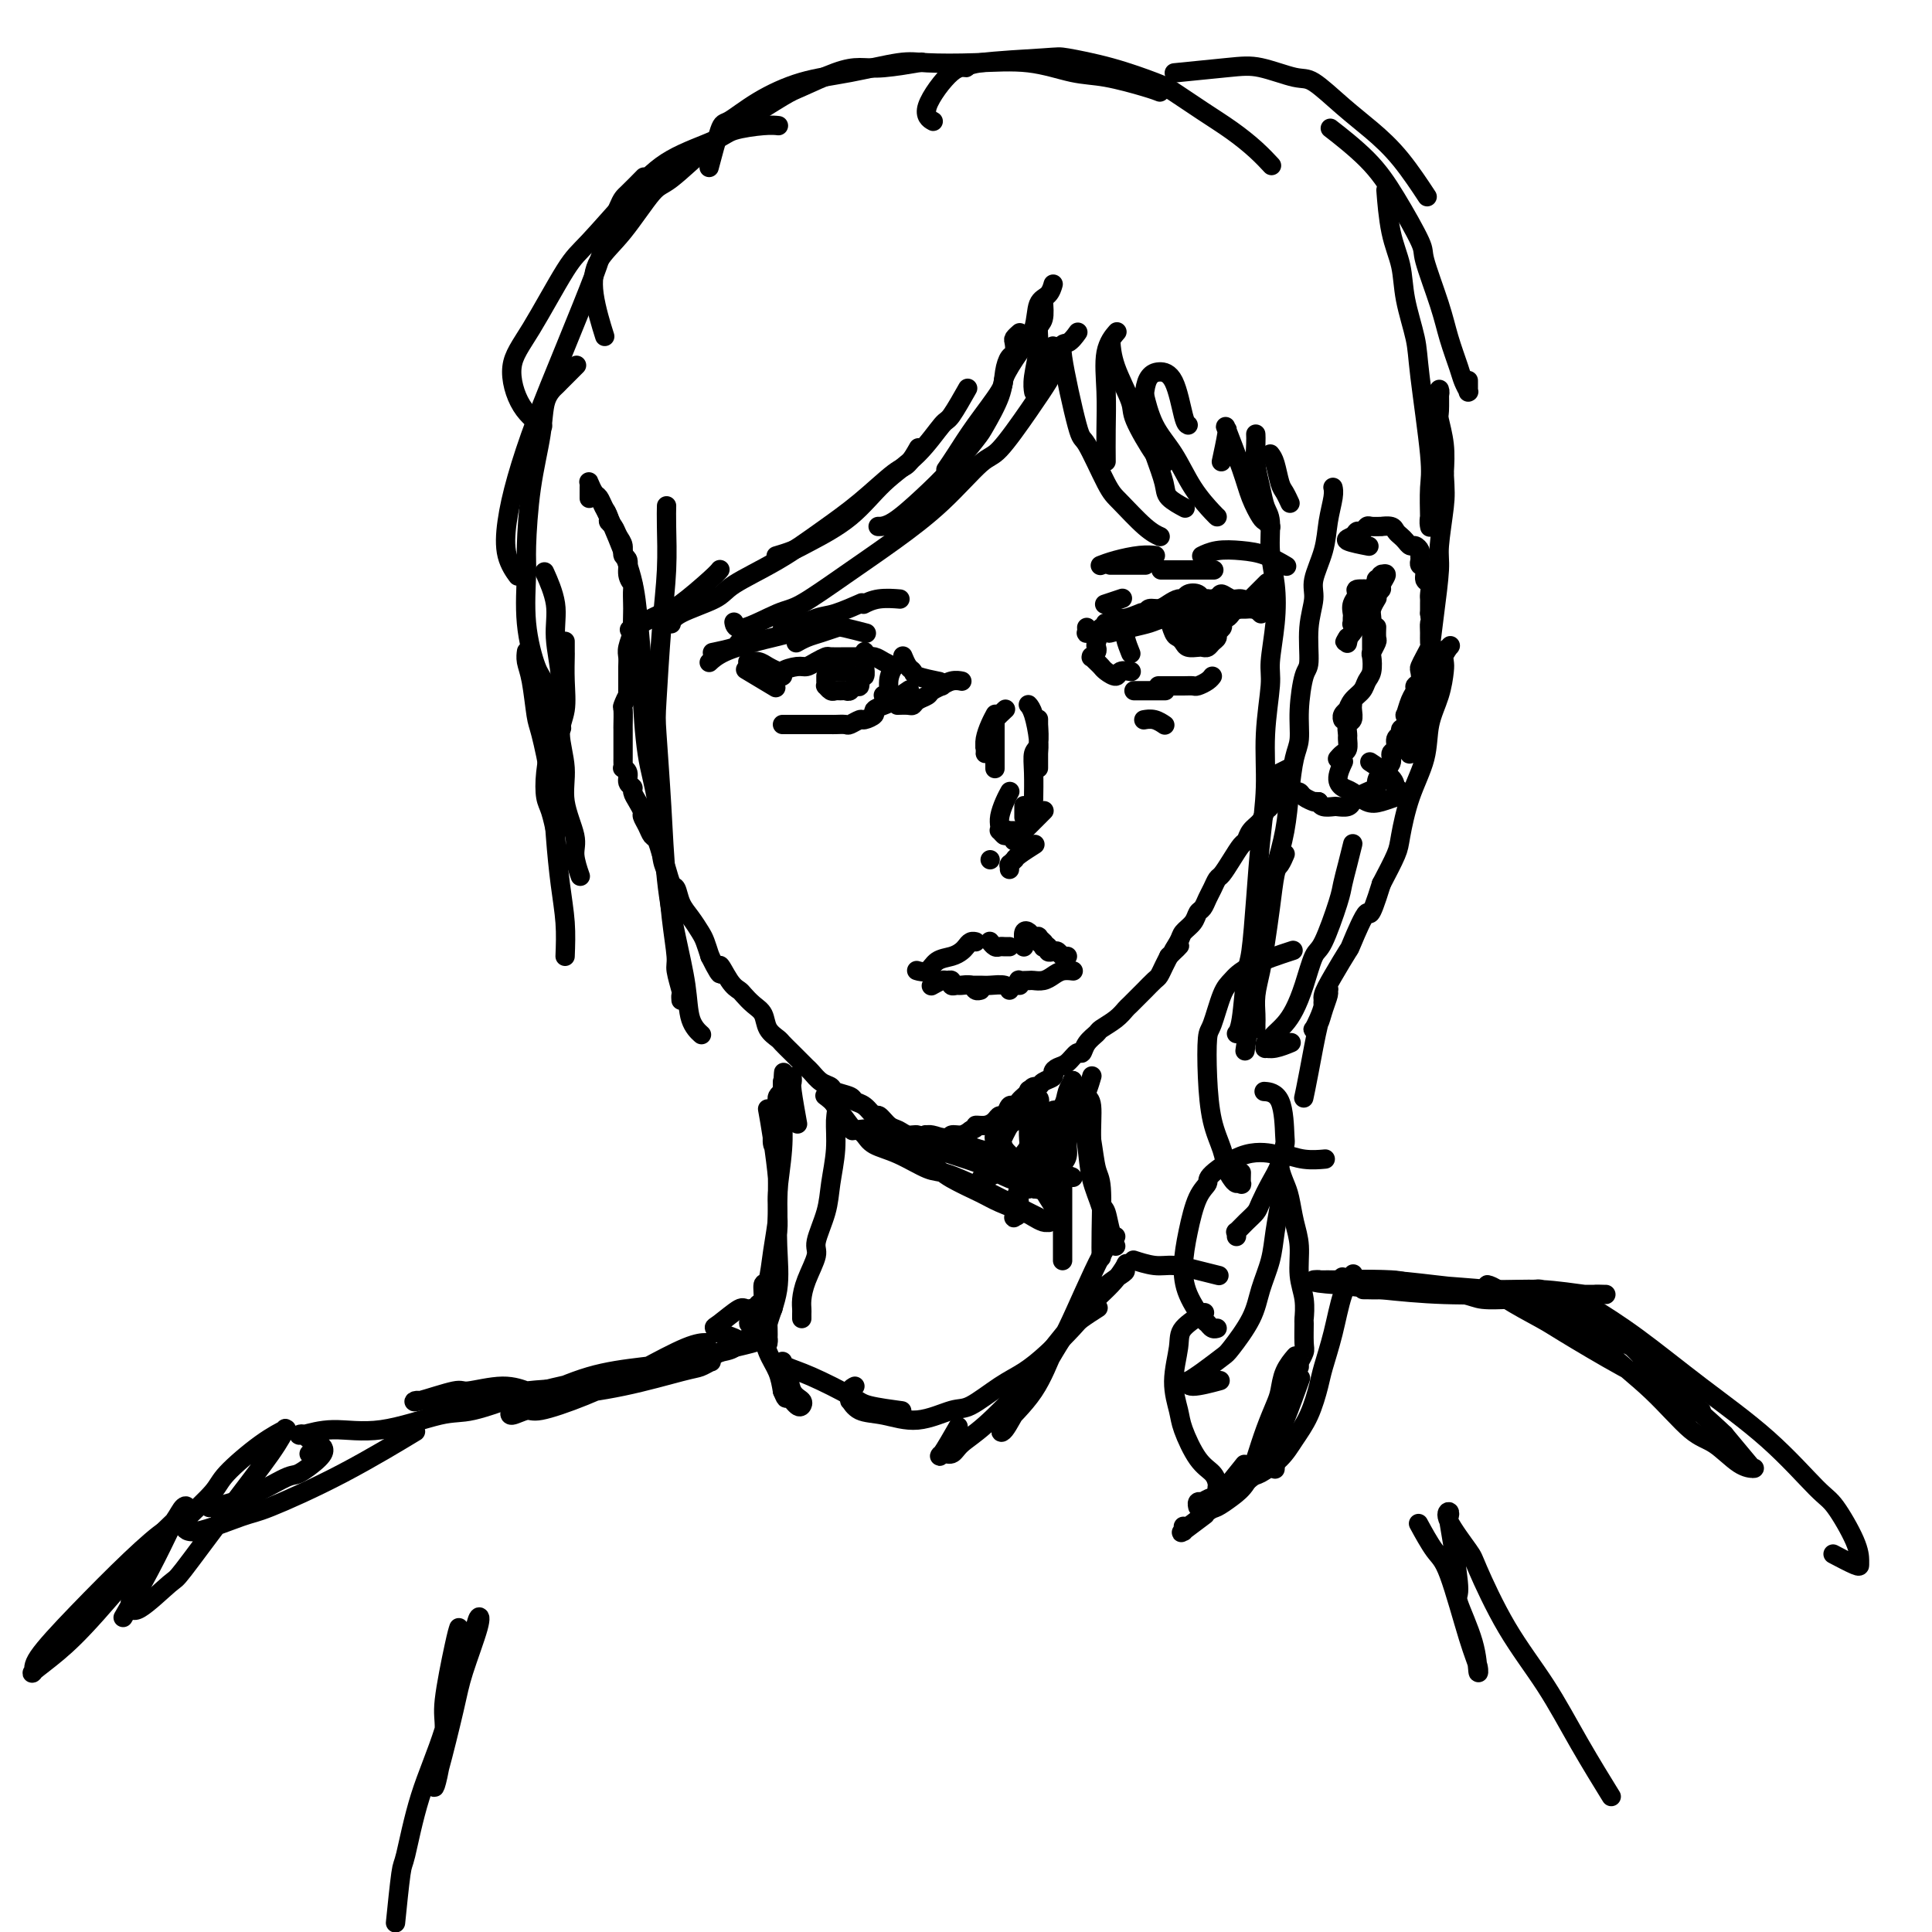 <svg viewBox='0 0 400 400' version='1.1' xmlns='http://www.w3.org/2000/svg' xmlns:xlink='http://www.w3.org/1999/xlink'><g fill='none' stroke='#000000' stroke-width='4' stroke-linecap='round' stroke-linejoin='round'><path d='M122,103c-0.000,-0.054 -0.001,-0.107 0,0c0.001,0.107 0.003,0.375 0,0c-0.003,-0.375 -0.012,-1.394 0,-2c0.012,-0.606 0.044,-0.798 0,-1c-0.044,-0.202 -0.166,-0.415 0,0c0.166,0.415 0.618,1.459 1,2c0.382,0.541 0.694,0.578 1,1c0.306,0.422 0.607,1.229 1,2c0.393,0.771 0.880,1.504 1,2c0.120,0.496 -0.127,0.753 0,1c0.127,0.247 0.626,0.484 1,1c0.374,0.516 0.621,1.310 1,2c0.379,0.690 0.890,1.274 1,2c0.110,0.726 -0.181,1.593 0,2c0.181,0.407 0.833,0.354 1,1c0.167,0.646 -0.151,1.992 0,3c0.151,1.008 0.772,1.679 1,2c0.228,0.321 0.062,0.294 0,1c-0.062,0.706 -0.020,2.146 0,3c0.020,0.854 0.020,1.121 0,2c-0.020,0.879 -0.058,2.371 0,3c0.058,0.629 0.212,0.395 0,1c-0.212,0.605 -0.789,2.049 -1,3c-0.211,0.951 -0.057,1.410 0,2c0.057,0.590 0.015,1.313 0,2c-0.015,0.687 -0.004,1.339 0,2c0.004,0.661 0.002,1.330 0,2'/><path d='M130,142c-0.094,3.430 0.171,2.003 0,2c-0.171,-0.003 -0.778,1.416 -1,2c-0.222,0.584 -0.060,0.331 0,1c0.060,0.669 0.016,2.259 0,3c-0.016,0.741 -0.004,0.632 0,1c0.004,0.368 0.001,1.212 0,2c-0.001,0.788 0.000,1.522 0,2c-0.000,0.478 -0.001,0.702 0,1c0.001,0.298 0.004,0.670 0,1c-0.004,0.330 -0.016,0.617 0,1c0.016,0.383 0.061,0.862 0,1c-0.061,0.138 -0.227,-0.066 0,0c0.227,0.066 0.848,0.402 1,1c0.152,0.598 -0.166,1.460 0,2c0.166,0.540 0.814,0.760 1,1c0.186,0.240 -0.091,0.501 0,1c0.091,0.499 0.549,1.237 1,2c0.451,0.763 0.894,1.551 1,2c0.106,0.449 -0.126,0.560 0,1c0.126,0.440 0.611,1.208 1,2c0.389,0.792 0.681,1.606 1,2c0.319,0.394 0.663,0.366 1,1c0.337,0.634 0.667,1.930 1,3c0.333,1.070 0.669,1.913 1,3c0.331,1.087 0.656,2.417 1,3c0.344,0.583 0.708,0.421 1,1c0.292,0.579 0.512,1.901 1,3c0.488,1.099 1.244,1.975 2,3c0.756,1.025 1.511,2.199 2,3c0.489,0.801 0.711,1.229 1,2c0.289,0.771 0.644,1.886 1,3'/><path d='M147,198c3.146,6.334 2.011,2.670 2,2c-0.011,-0.670 1.100,1.654 2,3c0.900,1.346 1.588,1.715 2,2c0.412,0.285 0.548,0.486 1,1c0.452,0.514 1.219,1.341 2,2c0.781,0.659 1.574,1.149 2,2c0.426,0.851 0.485,2.063 1,3c0.515,0.937 1.486,1.599 2,2c0.514,0.401 0.571,0.540 1,1c0.429,0.460 1.231,1.240 2,2c0.769,0.760 1.506,1.499 2,2c0.494,0.501 0.746,0.764 1,1c0.254,0.236 0.510,0.444 1,1c0.490,0.556 1.216,1.459 2,2c0.784,0.541 1.627,0.721 2,1c0.373,0.279 0.275,0.657 1,1c0.725,0.343 2.273,0.650 3,1c0.727,0.350 0.631,0.742 1,1c0.369,0.258 1.201,0.384 2,1c0.799,0.616 1.565,1.724 2,2c0.435,0.276 0.540,-0.281 1,0c0.460,0.281 1.274,1.400 2,2c0.726,0.600 1.362,0.682 2,1c0.638,0.318 1.278,0.871 2,1c0.722,0.129 1.526,-0.165 2,0c0.474,0.165 0.616,0.791 1,1c0.384,0.209 1.009,0.001 2,0c0.991,-0.001 2.348,0.206 3,0c0.652,-0.206 0.599,-0.825 1,-1c0.401,-0.175 1.258,0.093 2,0c0.742,-0.093 1.371,-0.546 2,-1'/><path d='M201,234c1.681,-0.547 0.884,-0.915 1,-1c0.116,-0.085 1.144,0.113 2,0c0.856,-0.113 1.539,-0.537 2,-1c0.461,-0.463 0.701,-0.964 1,-1c0.299,-0.036 0.657,0.394 1,0c0.343,-0.394 0.669,-1.611 1,-2c0.331,-0.389 0.666,0.049 1,0c0.334,-0.049 0.667,-0.587 1,-1c0.333,-0.413 0.665,-0.702 1,-1c0.335,-0.298 0.672,-0.605 1,-1c0.328,-0.395 0.648,-0.879 1,-1c0.352,-0.121 0.738,0.122 1,0c0.262,-0.122 0.402,-0.609 1,-1c0.598,-0.391 1.655,-0.687 2,-1c0.345,-0.313 -0.024,-0.643 0,-1c0.024,-0.357 0.439,-0.742 1,-1c0.561,-0.258 1.268,-0.388 2,-1c0.732,-0.612 1.490,-1.707 2,-2c0.510,-0.293 0.773,0.217 1,0c0.227,-0.217 0.418,-1.161 1,-2c0.582,-0.839 1.555,-1.571 2,-2c0.445,-0.429 0.361,-0.553 1,-1c0.639,-0.447 2.001,-1.218 3,-2c0.999,-0.782 1.633,-1.575 2,-2c0.367,-0.425 0.465,-0.480 1,-1c0.535,-0.520 1.505,-1.504 2,-2c0.495,-0.496 0.514,-0.503 1,-1c0.486,-0.497 1.440,-1.484 2,-2c0.560,-0.516 0.728,-0.562 1,-1c0.272,-0.438 0.649,-1.268 1,-2c0.351,-0.732 0.675,-1.366 1,-2'/><path d='M242,198c3.887,-3.999 1.605,-1.495 1,-1c-0.605,0.495 0.468,-1.018 1,-2c0.532,-0.982 0.524,-1.432 1,-2c0.476,-0.568 1.437,-1.254 2,-2c0.563,-0.746 0.728,-1.552 1,-2c0.272,-0.448 0.649,-0.538 1,-1c0.351,-0.462 0.674,-1.295 1,-2c0.326,-0.705 0.654,-1.282 1,-2c0.346,-0.718 0.709,-1.578 1,-2c0.291,-0.422 0.511,-0.406 1,-1c0.489,-0.594 1.248,-1.797 2,-3c0.752,-1.203 1.497,-2.406 2,-3c0.503,-0.594 0.765,-0.578 1,-1c0.235,-0.422 0.444,-1.282 1,-2c0.556,-0.718 1.459,-1.294 2,-2c0.541,-0.706 0.718,-1.541 1,-2c0.282,-0.459 0.667,-0.543 1,-1c0.333,-0.457 0.615,-1.289 1,-2c0.385,-0.711 0.874,-1.301 1,-2c0.126,-0.699 -0.110,-1.508 0,-2c0.110,-0.492 0.567,-0.669 1,-1c0.433,-0.331 0.841,-0.817 1,-1c0.159,-0.183 0.070,-0.063 0,0c-0.070,0.063 -0.122,0.068 0,0c0.122,-0.068 0.417,-0.211 0,0c-0.417,0.211 -1.548,0.774 -2,1c-0.452,0.226 -0.226,0.113 0,0'/><path d='M283,113c-0.009,-0.002 -0.018,-0.004 0,0c0.018,0.004 0.064,0.012 0,0c-0.064,-0.012 -0.239,-0.046 0,0c0.239,0.046 0.890,0.171 0,0c-0.890,-0.171 -3.321,-0.638 -4,-1c-0.679,-0.362 0.394,-0.619 1,-1c0.606,-0.381 0.745,-0.887 1,-1c0.255,-0.113 0.627,0.166 1,0c0.373,-0.166 0.748,-0.777 1,-1c0.252,-0.223 0.382,-0.057 1,0c0.618,0.057 1.724,0.004 2,0c0.276,-0.004 -0.277,0.040 0,0c0.277,-0.040 1.384,-0.164 2,0c0.616,0.164 0.742,0.618 1,1c0.258,0.382 0.647,0.694 1,1c0.353,0.306 0.669,0.607 1,1c0.331,0.393 0.677,0.879 1,1c0.323,0.121 0.621,-0.122 1,0c0.379,0.122 0.838,0.609 1,1c0.162,0.391 0.028,0.686 0,1c-0.028,0.314 0.049,0.646 0,1c-0.049,0.354 -0.223,0.728 0,1c0.223,0.272 0.844,0.440 1,1c0.156,0.560 -0.154,1.511 0,2c0.154,0.489 0.773,0.515 1,1c0.227,0.485 0.061,1.429 0,2c-0.061,0.571 -0.016,0.769 0,1c0.016,0.231 0.005,0.495 0,1c-0.005,0.505 -0.002,1.253 0,2'/><path d='M296,127c0.309,2.218 0.080,1.763 0,2c-0.080,0.237 -0.011,1.167 0,2c0.011,0.833 -0.036,1.570 0,2c0.036,0.430 0.154,0.553 0,1c-0.154,0.447 -0.581,1.219 -1,2c-0.419,0.781 -0.829,1.571 -1,2c-0.171,0.429 -0.101,0.498 0,1c0.101,0.502 0.234,1.439 0,2c-0.234,0.561 -0.833,0.747 -1,1c-0.167,0.253 0.100,0.572 0,1c-0.100,0.428 -0.567,0.965 -1,2c-0.433,1.035 -0.833,2.568 -1,3c-0.167,0.432 -0.101,-0.236 0,0c0.101,0.236 0.239,1.377 0,2c-0.239,0.623 -0.853,0.729 -1,1c-0.147,0.271 0.173,0.705 0,1c-0.173,0.295 -0.837,0.449 -1,1c-0.163,0.551 0.177,1.499 0,2c-0.177,0.501 -0.869,0.554 -1,1c-0.131,0.446 0.299,1.285 0,2c-0.299,0.715 -1.327,1.305 -2,2c-0.673,0.695 -0.993,1.495 -1,2c-0.007,0.505 0.297,0.713 0,1c-0.297,0.287 -1.197,0.651 -2,1c-0.803,0.349 -1.509,0.682 -2,1c-0.491,0.318 -0.765,0.622 -1,1c-0.235,0.378 -0.430,0.831 -1,1c-0.570,0.169 -1.514,0.056 -2,0c-0.486,-0.056 -0.516,-0.053 -1,0c-0.484,0.053 -1.424,0.158 -2,0c-0.576,-0.158 -0.788,-0.579 -1,-1'/><path d='M273,166c-1.045,-0.110 -0.658,0.114 -1,0c-0.342,-0.114 -1.412,-0.566 -2,-1c-0.588,-0.434 -0.693,-0.848 -1,-1c-0.307,-0.152 -0.814,-0.041 -1,0c-0.186,0.041 -0.050,0.011 0,0c0.050,-0.011 0.014,-0.003 0,0c-0.014,0.003 -0.007,0.002 0,0'/><path d='M284,122c-0.093,-0.005 -0.186,-0.010 0,0c0.186,0.010 0.652,0.034 0,0c-0.652,-0.034 -2.424,-0.125 -3,0c-0.576,0.125 0.042,0.468 0,1c-0.042,0.532 -0.743,1.253 -1,2c-0.257,0.747 -0.069,1.520 0,2c0.069,0.480 0.017,0.666 0,1c-0.017,0.334 -0.001,0.814 0,1c0.001,0.186 -0.014,0.076 0,0c0.014,-0.076 0.058,-0.117 0,0c-0.058,0.117 -0.219,0.394 0,0c0.219,-0.394 0.819,-1.458 1,-2c0.181,-0.542 -0.058,-0.561 0,-1c0.058,-0.439 0.411,-1.298 1,-2c0.589,-0.702 1.412,-1.246 2,-2c0.588,-0.754 0.941,-1.718 1,-2c0.059,-0.282 -0.175,0.119 0,0c0.175,-0.119 0.761,-0.757 1,-1c0.239,-0.243 0.132,-0.090 0,0c-0.132,0.090 -0.287,0.118 0,0c0.287,-0.118 1.017,-0.380 1,0c-0.017,0.380 -0.781,1.403 -1,2c-0.219,0.597 0.106,0.769 0,1c-0.106,0.231 -0.645,0.520 -1,1c-0.355,0.480 -0.528,1.149 -1,2c-0.472,0.851 -1.242,1.883 -2,3c-0.758,1.117 -1.502,2.319 -2,3c-0.498,0.681 -0.749,0.840 -1,1'/><path d='M279,132c-1.083,1.952 -0.292,0.333 0,0c0.292,-0.333 0.083,0.619 0,1c-0.083,0.381 -0.042,0.190 0,0'/><path d='M285,124c0.008,-0.013 0.016,-0.026 0,0c-0.016,0.026 -0.057,0.092 0,0c0.057,-0.092 0.211,-0.343 0,0c-0.211,0.343 -0.789,1.280 -1,2c-0.211,0.720 -0.057,1.224 0,2c0.057,0.776 0.015,1.824 0,3c-0.015,1.176 -0.004,2.479 0,3c0.004,0.521 0.002,0.261 0,0'/><path d='M285,130c0.001,-0.015 0.001,-0.030 0,0c-0.001,0.030 -0.004,0.106 0,0c0.004,-0.106 0.015,-0.395 0,0c-0.015,0.395 -0.056,1.475 0,2c0.056,0.525 0.208,0.497 0,1c-0.208,0.503 -0.776,1.538 -1,2c-0.224,0.462 -0.105,0.350 0,1c0.105,0.650 0.196,2.063 0,3c-0.196,0.937 -0.678,1.399 -1,2c-0.322,0.601 -0.482,1.341 -1,2c-0.518,0.659 -1.393,1.238 -2,2c-0.607,0.762 -0.947,1.707 -1,2c-0.053,0.293 0.182,-0.065 0,0c-0.182,0.065 -0.781,0.554 -1,1c-0.219,0.446 -0.059,0.851 0,1c0.059,0.149 0.017,0.043 0,0c-0.017,-0.043 -0.008,-0.021 0,0'/><path d='M280,146c-0.002,0.015 -0.004,0.030 0,0c0.004,-0.030 0.015,-0.106 0,0c-0.015,0.106 -0.057,0.395 0,1c0.057,0.605 0.212,1.528 0,2c-0.212,0.472 -0.792,0.493 -1,1c-0.208,0.507 -0.045,1.498 0,2c0.045,0.502 -0.026,0.513 0,1c0.026,0.487 0.151,1.450 0,2c-0.151,0.550 -0.579,0.686 -1,1c-0.421,0.314 -0.835,0.804 -1,1c-0.165,0.196 -0.083,0.098 0,0'/><path d='M260,90c-0.000,-0.010 -0.001,-0.020 0,0c0.001,0.020 0.003,0.069 0,0c-0.003,-0.069 -0.012,-0.258 0,0c0.012,0.258 0.046,0.962 0,2c-0.046,1.038 -0.171,2.411 0,4c0.171,1.589 0.638,3.395 1,5c0.362,1.605 0.620,3.009 1,4c0.380,0.991 0.882,1.567 1,3c0.118,1.433 -0.149,3.722 0,6c0.149,2.278 0.716,4.544 1,7c0.284,2.456 0.287,5.100 0,8c-0.287,2.900 -0.865,6.056 -1,8c-0.135,1.944 0.171,2.678 0,5c-0.171,2.322 -0.819,6.233 -1,10c-0.181,3.767 0.106,7.391 0,11c-0.106,3.609 -0.606,7.205 -1,11c-0.394,3.795 -0.684,7.791 -1,12c-0.316,4.209 -0.659,8.631 -1,11c-0.341,2.369 -0.679,2.687 -1,5c-0.321,2.313 -0.625,6.623 -1,9c-0.375,2.377 -0.821,2.822 -1,3c-0.179,0.178 -0.089,0.089 0,0'/><path d='M276,101c0.007,0.030 0.014,0.060 0,0c-0.014,-0.060 -0.050,-0.210 0,0c0.050,0.210 0.186,0.781 0,2c-0.186,1.219 -0.695,3.085 -1,5c-0.305,1.915 -0.407,3.879 -1,6c-0.593,2.121 -1.678,4.398 -2,6c-0.322,1.602 0.120,2.527 0,4c-0.120,1.473 -0.802,3.493 -1,6c-0.198,2.507 0.088,5.501 0,7c-0.088,1.499 -0.548,1.504 -1,3c-0.452,1.496 -0.894,4.484 -1,7c-0.106,2.516 0.123,4.561 0,6c-0.123,1.439 -0.600,2.274 -1,4c-0.400,1.726 -0.723,4.344 -1,7c-0.277,2.656 -0.507,5.351 -1,8c-0.493,2.649 -1.250,5.252 -2,8c-0.750,2.748 -1.494,5.643 -2,9c-0.506,3.357 -0.775,7.178 -1,9c-0.225,1.822 -0.407,1.644 -1,5c-0.593,3.356 -1.598,10.244 -2,13c-0.402,2.756 -0.201,1.378 0,0'/><path d='M216,62c0.121,1.543 0.243,3.086 0,4c-0.243,0.914 -0.850,1.198 -1,2c-0.150,0.802 0.156,2.122 0,4c-0.156,1.878 -0.773,4.313 -1,6c-0.227,1.687 -0.065,2.625 0,3c0.065,0.375 0.032,0.188 0,0'/><path d='M218,59c0.004,-0.014 0.008,-0.028 0,0c-0.008,0.028 -0.028,0.100 0,0c0.028,-0.100 0.104,-0.370 0,0c-0.104,0.370 -0.389,1.381 -1,2c-0.611,0.619 -1.547,0.847 -2,2c-0.453,1.153 -0.424,3.230 -1,5c-0.576,1.770 -1.757,3.232 -3,5c-1.243,1.768 -2.547,3.840 -3,5c-0.453,1.160 -0.055,1.408 -1,3c-0.945,1.592 -3.233,4.530 -5,7c-1.767,2.470 -3.014,4.473 -4,6c-0.986,1.527 -1.710,2.579 -2,3c-0.290,0.421 -0.145,0.210 0,0'/><path d='M211,69c0.112,-0.098 0.223,-0.196 0,0c-0.223,0.196 -0.781,0.687 -1,1c-0.219,0.313 -0.098,0.447 0,1c0.098,0.553 0.174,1.524 0,2c-0.174,0.476 -0.596,0.456 -1,1c-0.404,0.544 -0.788,1.652 -1,3c-0.212,1.348 -0.253,2.936 -1,5c-0.747,2.064 -2.202,4.606 -3,6c-0.798,1.394 -0.939,1.642 -2,3c-1.061,1.358 -3.041,3.828 -5,6c-1.959,2.172 -3.896,4.046 -6,6c-2.104,1.954 -4.374,3.988 -6,5c-1.626,1.012 -2.607,1.004 -3,1c-0.393,-0.004 -0.196,-0.002 0,0'/><path d='M218,72c0.003,0.106 0.005,0.211 0,0c-0.005,-0.211 -0.018,-0.739 0,0c0.018,0.739 0.066,2.745 0,4c-0.066,1.255 -0.246,1.757 -1,3c-0.754,1.243 -2.081,3.226 -4,6c-1.919,2.774 -4.431,6.340 -6,8c-1.569,1.660 -2.195,1.415 -4,3c-1.805,1.585 -4.790,5.000 -8,8c-3.210,3.000 -6.646,5.587 -10,8c-3.354,2.413 -6.626,4.653 -10,7c-3.374,2.347 -6.852,4.800 -9,6c-2.148,1.200 -2.968,1.146 -5,2c-2.032,0.854 -5.278,2.614 -7,3c-1.722,0.386 -1.921,-0.604 -2,-1c-0.079,-0.396 -0.040,-0.198 0,0'/><path d='M200,81c0.307,-0.545 0.615,-1.089 0,0c-0.615,1.089 -2.152,3.813 -3,5c-0.848,1.187 -1.007,0.839 -2,2c-0.993,1.161 -2.821,3.830 -5,6c-2.179,2.170 -4.711,3.839 -7,6c-2.289,2.161 -4.337,4.814 -7,7c-2.663,2.186 -5.941,3.906 -8,5c-2.059,1.094 -2.901,1.564 -4,2c-1.099,0.436 -2.457,0.839 -3,1c-0.543,0.161 -0.272,0.081 0,0'/><path d='M190,93c-0.048,0.085 -0.096,0.170 0,0c0.096,-0.170 0.336,-0.596 0,0c-0.336,0.596 -1.246,2.213 -2,3c-0.754,0.787 -1.350,0.746 -3,2c-1.650,1.254 -4.352,3.805 -7,6c-2.648,2.195 -5.242,4.033 -8,6c-2.758,1.967 -5.681,4.061 -9,6c-3.319,1.939 -7.033,3.721 -9,5c-1.967,1.279 -2.187,2.054 -4,3c-1.813,0.946 -5.219,2.062 -7,3c-1.781,0.938 -1.937,1.696 -2,2c-0.063,0.304 -0.031,0.152 0,0'/><path d='M149,118c0.005,-0.006 0.009,-0.012 0,0c-0.009,0.012 -0.032,0.043 0,0c0.032,-0.043 0.120,-0.158 0,0c-0.120,0.158 -0.446,0.589 -2,2c-1.554,1.411 -4.334,3.801 -6,5c-1.666,1.199 -2.218,1.207 -4,2c-1.782,0.793 -4.795,2.369 -6,3c-1.205,0.631 -0.603,0.315 0,0'/><path d='M231,69c0.226,-0.262 0.453,-0.525 0,0c-0.453,0.525 -1.585,1.837 -2,4c-0.415,2.163 -0.111,5.178 0,8c0.111,2.822 0.030,5.452 0,8c-0.030,2.548 -0.009,5.014 0,6c0.009,0.986 0.004,0.493 0,0'/><path d='M230,71c-0.023,-0.372 -0.046,-0.745 0,0c0.046,0.745 0.160,2.606 1,5c0.840,2.394 2.408,5.321 3,7c0.592,1.679 0.210,2.110 1,4c0.790,1.890 2.751,5.240 4,7c1.249,1.760 1.785,1.932 2,2c0.215,0.068 0.107,0.034 0,0'/><path d='M246,88c-0.273,-0.117 -0.546,-0.235 -1,-2c-0.454,-1.765 -1.090,-5.178 -2,-7c-0.910,-1.822 -2.095,-2.054 -3,-2c-0.905,0.054 -1.531,0.395 -2,1c-0.469,0.605 -0.780,1.474 -1,3c-0.220,1.526 -0.349,3.709 0,6c0.349,2.291 1.176,4.691 2,7c0.824,2.309 1.643,4.526 2,6c0.357,1.474 0.250,2.205 1,3c0.750,0.795 2.357,1.656 3,2c0.643,0.344 0.321,0.172 0,0'/><path d='M223,69c-0.047,0.066 -0.093,0.131 0,0c0.093,-0.131 0.327,-0.459 0,0c-0.327,0.459 -1.213,1.706 -2,2c-0.787,0.294 -1.476,-0.363 -1,3c0.476,3.363 2.115,10.746 3,14c0.885,3.254 1.015,2.378 2,4c0.985,1.622 2.825,5.741 4,8c1.175,2.259 1.686,2.657 3,4c1.314,1.343 3.431,3.631 5,5c1.569,1.369 2.591,1.820 3,2c0.409,0.180 0.204,0.090 0,0'/><path d='M237,82c-0.130,-0.544 -0.259,-1.088 0,0c0.259,1.088 0.907,3.808 2,6c1.093,2.192 2.633,3.855 4,6c1.367,2.145 2.562,4.771 4,7c1.438,2.229 3.118,4.062 4,5c0.882,0.938 0.966,0.982 1,1c0.034,0.018 0.017,0.009 0,0'/><path d='M253,95c-0.115,0.532 -0.230,1.064 0,0c0.230,-1.064 0.803,-3.724 1,-5c0.197,-1.276 0.016,-1.168 0,-1c-0.016,0.168 0.132,0.395 0,0c-0.132,-0.395 -0.544,-1.413 0,0c0.544,1.413 2.044,5.258 3,8c0.956,2.742 1.367,4.381 2,6c0.633,1.619 1.489,3.217 2,4c0.511,0.783 0.676,0.749 1,1c0.324,0.251 0.807,0.786 1,1c0.193,0.214 0.097,0.107 0,0'/><path d='M263,94c0.332,0.437 0.663,0.874 1,2c0.337,1.126 0.678,2.941 1,4c0.322,1.059 0.625,1.362 1,2c0.375,0.638 0.821,1.611 1,2c0.179,0.389 0.089,0.195 0,0'/><path d='M228,117c0.057,-0.022 0.114,-0.044 0,0c-0.114,0.044 -0.398,0.156 0,0c0.398,-0.156 1.478,-0.578 3,-1c1.522,-0.422 3.487,-0.844 5,-1c1.513,-0.156 2.575,-0.044 3,0c0.425,0.044 0.212,0.022 0,0'/><path d='M230,117c0.041,0.000 0.081,0.000 0,0c-0.081,0.000 -0.284,0.000 0,0c0.284,-0.000 1.056,0.000 2,0c0.944,0.000 2.062,0.000 3,0c0.938,0.000 1.697,-0.000 2,0c0.303,0.000 0.152,0.000 0,0'/><path d='M241,118c-0.560,0.000 -1.119,0.000 0,0c1.119,0.000 3.917,-0.000 6,0c2.083,0.000 3.452,0.000 4,0c0.548,0.000 0.274,0.000 0,0'/><path d='M249,115c0.059,-0.029 0.118,-0.059 0,0c-0.118,0.059 -0.413,0.205 0,0c0.413,-0.205 1.533,-0.762 3,-1c1.467,-0.238 3.280,-0.157 5,0c1.720,0.157 3.348,0.388 5,1c1.652,0.612 3.329,1.603 4,2c0.671,0.397 0.335,0.198 0,0'/><path d='M186,124c-0.097,-0.008 -0.195,-0.016 0,0c0.195,0.016 0.681,0.056 0,0c-0.681,-0.056 -2.530,-0.207 -4,0c-1.470,0.207 -2.563,0.774 -3,1c-0.437,0.226 -0.219,0.113 0,0'/><path d='M178,125c-0.129,0.057 -0.258,0.114 0,0c0.258,-0.114 0.903,-0.398 0,0c-0.903,0.398 -3.352,1.480 -5,2c-1.648,0.520 -2.493,0.480 -4,1c-1.507,0.520 -3.675,1.602 -5,2c-1.325,0.398 -1.807,0.114 -2,0c-0.193,-0.114 -0.096,-0.057 0,0'/><path d='M155,132c0.228,-0.091 0.456,-0.182 0,0c-0.456,0.182 -1.596,0.636 -2,1c-0.404,0.364 -0.070,0.636 -1,1c-0.930,0.364 -3.123,0.818 -4,1c-0.877,0.182 -0.439,0.091 0,0'/><path d='M147,137c0.049,-0.046 0.097,-0.092 0,0c-0.097,0.092 -0.341,0.322 0,0c0.341,-0.322 1.265,-1.197 3,-2c1.735,-0.803 4.279,-1.535 6,-2c1.721,-0.465 2.617,-0.664 4,-1c1.383,-0.336 3.252,-0.810 4,-1c0.748,-0.190 0.374,-0.095 0,0'/><path d='M233,129c-0.044,0.000 -0.089,0.000 0,0c0.089,-0.000 0.311,-0.000 0,0c-0.311,0.000 -1.157,0.001 -2,0c-0.843,-0.001 -1.684,-0.004 -2,0c-0.316,0.004 -0.108,0.016 0,0c0.108,-0.016 0.117,-0.061 0,0c-0.117,0.061 -0.360,0.226 0,0c0.360,-0.226 1.323,-0.844 2,-1c0.677,-0.156 1.067,0.150 2,0c0.933,-0.150 2.409,-0.757 3,-1c0.591,-0.243 0.295,-0.121 0,0'/><path d='M234,128c-0.057,-0.022 -0.114,-0.044 0,0c0.114,0.044 0.401,0.153 1,0c0.599,-0.153 1.512,-0.567 2,-1c0.488,-0.433 0.551,-0.886 1,-1c0.449,-0.114 1.285,0.109 2,0c0.715,-0.109 1.309,-0.552 2,-1c0.691,-0.448 1.480,-0.901 2,-1c0.520,-0.099 0.770,0.156 1,0c0.230,-0.156 0.439,-0.721 1,-1c0.561,-0.279 1.473,-0.271 2,0c0.527,0.271 0.667,0.804 1,1c0.333,0.196 0.859,0.056 1,0c0.141,-0.056 -0.102,-0.029 0,0c0.102,0.029 0.549,0.060 1,0c0.451,-0.060 0.904,-0.212 1,0c0.096,0.212 -0.167,0.788 0,1c0.167,0.212 0.762,0.061 1,0c0.238,-0.061 0.119,-0.030 0,0'/><path d='M231,129c-0.055,0.033 -0.110,0.065 0,0c0.110,-0.065 0.384,-0.228 0,0c-0.384,0.228 -1.427,0.846 -2,1c-0.573,0.154 -0.676,-0.155 -1,0c-0.324,0.155 -0.871,0.774 -1,1c-0.129,0.226 0.158,0.060 0,0c-0.158,-0.060 -0.760,-0.015 -1,0c-0.240,0.015 -0.117,0.000 0,0c0.117,-0.000 0.227,0.014 0,0c-0.227,-0.014 -0.793,-0.056 -1,0c-0.207,0.056 -0.055,0.211 0,0c0.055,-0.211 0.015,-0.789 0,-1c-0.015,-0.211 -0.004,-0.057 0,0c0.004,0.057 0.001,0.016 0,0c-0.001,-0.016 -0.001,-0.008 0,0'/><path d='M250,126c-0.015,0.013 -0.030,0.027 0,0c0.030,-0.027 0.105,-0.094 0,0c-0.105,0.094 -0.390,0.350 0,0c0.390,-0.350 1.456,-1.306 2,-2c0.544,-0.694 0.565,-1.125 1,-1c0.435,0.125 1.283,0.808 2,1c0.717,0.192 1.302,-0.106 2,0c0.698,0.106 1.507,0.617 2,1c0.493,0.383 0.668,0.639 1,1c0.332,0.361 0.820,0.828 1,1c0.180,0.172 0.051,0.049 0,0c-0.051,-0.049 -0.026,-0.025 0,0'/><path d='M235,143c-0.001,0.000 -0.003,0.000 0,0c0.003,0.000 0.009,0.000 0,0c-0.009,0.000 -0.034,0.000 0,0c0.034,0.000 0.125,0.000 0,0c-0.125,0.000 -0.466,0.000 0,0c0.466,0.000 1.741,0.000 3,0c1.259,0.000 2.503,0.000 3,0c0.497,0.000 0.249,0.000 0,0'/><path d='M240,142c-0.151,0.000 -0.301,0.001 0,0c0.301,-0.001 1.054,-0.003 2,0c0.946,0.003 2.085,0.011 3,0c0.915,-0.011 1.604,-0.042 2,0c0.396,0.042 0.498,0.155 1,0c0.502,-0.155 1.404,-0.580 2,-1c0.596,-0.420 0.884,-0.834 1,-1c0.116,-0.166 0.058,-0.083 0,0'/><path d='M242,128c-0.090,-0.315 -0.180,-0.631 0,0c0.180,0.631 0.629,2.208 1,3c0.371,0.792 0.663,0.801 1,1c0.337,0.199 0.720,0.590 1,1c0.280,0.410 0.456,0.839 1,1c0.544,0.161 1.456,0.054 2,0c0.544,-0.054 0.719,-0.056 1,0c0.281,0.056 0.668,0.170 1,0c0.332,-0.170 0.611,-0.623 1,-1c0.389,-0.377 0.889,-0.679 1,-1c0.111,-0.321 -0.167,-0.661 0,-1c0.167,-0.339 0.780,-0.678 1,-1c0.220,-0.322 0.049,-0.626 0,-1c-0.049,-0.374 0.026,-0.819 0,-1c-0.026,-0.181 -0.151,-0.100 0,0c0.151,0.100 0.579,0.219 1,0c0.421,-0.219 0.835,-0.777 1,-1c0.165,-0.223 0.083,-0.112 0,0'/><path d='M251,125c0.007,0.000 0.014,0.000 0,0c-0.014,-0.000 -0.049,-0.001 0,0c0.049,0.001 0.184,0.004 0,0c-0.184,-0.004 -0.685,-0.015 0,0c0.685,0.015 2.555,0.057 4,0c1.445,-0.057 2.465,-0.211 3,0c0.535,0.211 0.587,0.789 1,1c0.413,0.211 1.188,0.057 2,0c0.812,-0.057 1.661,-0.016 2,0c0.339,0.016 0.170,0.008 0,0'/><path d='M256,126c-0.100,-0.038 -0.200,-0.077 0,0c0.200,0.077 0.700,0.268 0,0c-0.700,-0.268 -2.599,-0.997 -4,-1c-1.401,-0.003 -2.305,0.720 -3,1c-0.695,0.280 -1.181,0.117 -2,0c-0.819,-0.117 -1.971,-0.189 -3,0c-1.029,0.189 -1.936,0.639 -3,1c-1.064,0.361 -2.285,0.633 -3,1c-0.715,0.367 -0.923,0.830 -1,1c-0.077,0.170 -0.022,0.049 0,0c0.022,-0.049 0.011,-0.024 0,0'/><path d='M248,126c-0.532,-0.002 -1.063,-0.004 0,0c1.063,0.004 3.721,0.015 5,0c1.279,-0.015 1.178,-0.056 2,0c0.822,0.056 2.568,0.207 4,0c1.432,-0.207 2.552,-0.774 3,-1c0.448,-0.226 0.224,-0.113 0,0'/><path d='M258,125c0.000,-0.000 0.001,-0.001 0,0c-0.001,0.001 -0.003,0.003 0,0c0.003,-0.003 0.012,-0.012 0,0c-0.012,0.012 -0.044,0.044 0,0c0.044,-0.044 0.166,-0.166 1,-1c0.834,-0.834 2.381,-2.381 3,-3c0.619,-0.619 0.309,-0.309 0,0'/><path d='M229,125c-0.024,0.008 -0.048,0.016 0,0c0.048,-0.016 0.167,-0.056 0,0c-0.167,0.056 -0.622,0.207 0,0c0.622,-0.207 2.321,-0.774 3,-1c0.679,-0.226 0.340,-0.113 0,0'/><path d='M230,131c-0.025,0.006 -0.050,0.013 0,0c0.050,-0.013 0.174,-0.045 0,0c-0.174,0.045 -0.645,0.166 0,0c0.645,-0.166 2.405,-0.619 4,-1c1.595,-0.381 3.026,-0.690 4,-1c0.974,-0.310 1.493,-0.622 3,-1c1.507,-0.378 4.002,-0.822 5,-1c0.998,-0.178 0.499,-0.089 0,0'/><path d='M233,130c-0.001,0.003 -0.001,0.005 0,0c0.001,-0.005 0.004,-0.018 0,0c-0.004,0.018 -0.015,0.068 0,0c0.015,-0.068 0.056,-0.255 0,0c-0.056,0.255 -0.207,0.953 0,2c0.207,1.047 0.774,2.442 1,3c0.226,0.558 0.113,0.279 0,0'/><path d='M228,130c-0.414,1.177 -0.829,2.354 -1,3c-0.171,0.646 -0.099,0.761 0,1c0.099,0.239 0.226,0.603 0,1c-0.226,0.397 -0.803,0.827 -1,1c-0.197,0.173 -0.012,0.087 0,0c0.012,-0.087 -0.147,-0.176 0,0c0.147,0.176 0.602,0.618 1,1c0.398,0.382 0.741,0.705 1,1c0.259,0.295 0.434,0.562 1,1c0.566,0.438 1.523,1.045 2,1c0.477,-0.045 0.475,-0.743 1,-1c0.525,-0.257 1.579,-0.073 2,0c0.421,0.073 0.211,0.037 0,0'/><path d='M237,149c-0.167,0.030 -0.333,0.060 0,0c0.333,-0.060 1.167,-0.208 2,0c0.833,0.208 1.667,0.774 2,1c0.333,0.226 0.167,0.113 0,0'/><path d='M185,138c0.013,0.006 0.026,0.012 0,0c-0.026,-0.012 -0.090,-0.042 0,0c0.090,0.042 0.333,0.155 0,0c-0.333,-0.155 -1.243,-0.577 -2,-1c-0.757,-0.423 -1.362,-0.845 -2,-1c-0.638,-0.155 -1.308,-0.042 -2,0c-0.692,0.042 -1.407,0.014 -2,0c-0.593,-0.014 -1.065,-0.014 -2,0c-0.935,0.014 -2.332,0.041 -3,0c-0.668,-0.041 -0.608,-0.152 -1,0c-0.392,0.152 -1.238,0.567 -2,1c-0.762,0.433 -1.440,0.886 -2,1c-0.560,0.114 -1.001,-0.109 -2,0c-0.999,0.109 -2.555,0.551 -3,1c-0.445,0.449 0.220,0.905 0,1c-0.220,0.095 -1.327,-0.171 -2,0c-0.673,0.171 -0.912,0.778 -1,1c-0.088,0.222 -0.023,0.060 0,0c0.023,-0.060 0.006,-0.016 0,0c-0.006,0.016 -0.002,0.004 0,0c0.002,-0.004 0.000,-0.001 0,0c-0.000,0.001 -0.000,0.001 0,0'/><path d='M187,136c-0.000,-0.001 -0.001,-0.002 0,0c0.001,0.002 0.003,0.007 0,0c-0.003,-0.007 -0.011,-0.027 0,0c0.011,0.027 0.041,0.101 0,0c-0.041,-0.101 -0.154,-0.377 0,0c0.154,0.377 0.574,1.408 1,2c0.426,0.592 0.856,0.746 1,1c0.144,0.254 0.000,0.607 1,1c1.000,0.393 3.143,0.827 4,1c0.857,0.173 0.429,0.087 0,0'/><path d='M185,138c-0.452,0.929 -0.905,1.857 -1,3c-0.095,1.143 0.167,2.500 0,3c-0.167,0.500 -0.762,0.143 -1,0c-0.238,-0.143 -0.119,-0.071 0,0'/><path d='M199,141c-0.043,-0.009 -0.087,-0.017 0,0c0.087,0.017 0.303,0.060 0,0c-0.303,-0.060 -1.127,-0.223 -2,0c-0.873,0.223 -1.796,0.833 -2,1c-0.204,0.167 0.310,-0.109 0,0c-0.310,0.109 -1.444,0.604 -2,1c-0.556,0.396 -0.535,0.695 -1,1c-0.465,0.305 -1.418,0.618 -2,1c-0.582,0.382 -0.795,0.834 -1,1c-0.205,0.166 -0.401,0.045 -1,0c-0.599,-0.045 -1.600,-0.013 -2,0c-0.400,0.013 -0.200,0.006 0,0'/><path d='M188,143c-0.079,0.054 -0.159,0.109 0,0c0.159,-0.109 0.556,-0.380 0,0c-0.556,0.380 -2.065,1.412 -3,2c-0.935,0.588 -1.296,0.731 -2,1c-0.704,0.269 -1.751,0.664 -2,1c-0.249,0.336 0.299,0.612 0,1c-0.299,0.388 -1.446,0.889 -2,1c-0.554,0.111 -0.515,-0.166 -1,0c-0.485,0.166 -1.494,0.777 -2,1c-0.506,0.223 -0.507,0.060 -1,0c-0.493,-0.060 -1.476,-0.016 -2,0c-0.524,0.016 -0.587,0.004 -1,0c-0.413,-0.004 -1.175,-0.001 -2,0c-0.825,0.001 -1.713,0.000 -2,0c-0.287,-0.000 0.025,-0.000 0,0c-0.025,0.000 -0.389,0.000 -1,0c-0.611,-0.000 -1.470,-0.000 -2,0c-0.530,0.000 -0.730,0.000 -1,0c-0.270,-0.000 -0.608,-0.000 -1,0c-0.392,0.000 -0.837,0.000 -1,0c-0.163,-0.000 -0.044,-0.000 0,0c0.044,0.000 0.013,0.000 0,0c-0.013,-0.000 -0.006,-0.000 0,0'/><path d='M171,140c-0.000,0.022 -0.001,0.043 0,0c0.001,-0.043 0.003,-0.151 0,0c-0.003,0.151 -0.012,0.562 0,1c0.012,0.438 0.045,0.902 0,1c-0.045,0.098 -0.167,-0.170 0,0c0.167,0.170 0.622,0.779 1,1c0.378,0.221 0.678,0.055 1,0c0.322,-0.055 0.665,0.002 1,0c0.335,-0.002 0.663,-0.061 1,0c0.337,0.061 0.682,0.242 1,0c0.318,-0.242 0.607,-0.909 1,-1c0.393,-0.091 0.890,0.393 1,0c0.110,-0.393 -0.167,-1.663 0,-2c0.167,-0.337 0.777,0.260 1,0c0.223,-0.260 0.060,-1.376 0,-2c-0.060,-0.624 -0.016,-0.757 0,-1c0.016,-0.243 0.004,-0.597 0,-1c-0.004,-0.403 -0.001,-0.854 0,-1c0.001,-0.146 0.000,0.012 0,0c-0.000,-0.012 -0.000,-0.196 0,0c0.000,0.196 0.000,0.770 0,1c-0.000,0.230 -0.000,0.115 0,0'/><path d='M173,139c0.061,0.008 0.121,0.017 0,0c-0.121,-0.017 -0.425,-0.058 0,0c0.425,0.058 1.579,0.215 2,0c0.421,-0.215 0.110,-0.804 0,-1c-0.110,-0.196 -0.019,-0.000 0,0c0.019,0.000 -0.034,-0.195 0,0c0.034,0.195 0.156,0.782 0,1c-0.156,0.218 -0.588,0.069 -1,0c-0.412,-0.069 -0.804,-0.057 -1,0c-0.196,0.057 -0.197,0.160 0,0c0.197,-0.160 0.591,-0.581 1,-1c0.409,-0.419 0.831,-0.834 1,-1c0.169,-0.166 0.084,-0.083 0,0'/><path d='M252,130c0.022,0.000 0.044,0.000 0,0c-0.044,-0.000 -0.155,-0.000 0,0c0.155,0.000 0.576,0.001 0,0c-0.576,-0.001 -2.150,-0.004 -3,0c-0.850,0.004 -0.975,0.014 -1,0c-0.025,-0.014 0.050,-0.052 0,0c-0.050,0.052 -0.227,0.195 0,0c0.227,-0.195 0.856,-0.727 1,-1c0.144,-0.273 -0.199,-0.286 0,0c0.199,0.286 0.939,0.871 1,1c0.061,0.129 -0.558,-0.199 -1,0c-0.442,0.199 -0.707,0.925 -1,1c-0.293,0.075 -0.614,-0.502 -1,-1c-0.386,-0.498 -0.835,-0.918 -1,-1c-0.165,-0.082 -0.044,0.174 0,0c0.044,-0.174 0.012,-0.778 0,-1c-0.012,-0.222 -0.003,-0.064 0,0c0.003,0.064 0.002,0.032 0,0'/><path d='M179,131c-0.110,-0.029 -0.220,-0.057 0,0c0.220,0.057 0.771,0.200 0,0c-0.771,-0.200 -2.865,-0.743 -4,-1c-1.135,-0.257 -1.310,-0.226 -2,0c-0.690,0.226 -1.896,0.648 -3,1c-1.104,0.352 -2.105,0.633 -3,1c-0.895,0.367 -1.684,0.819 -2,1c-0.316,0.181 -0.158,0.090 0,0'/><path d='M161,139c0.182,0.083 0.364,0.166 0,0c-0.364,-0.166 -1.274,-0.580 -2,-1c-0.726,-0.420 -1.267,-0.844 -2,-1c-0.733,-0.156 -1.659,-0.042 -2,0c-0.341,0.042 -0.097,0.012 0,0c0.097,-0.012 0.049,-0.006 0,0'/><path d='M160,142c0.556,0.333 1.111,0.667 0,0c-1.111,-0.667 -3.889,-2.333 -5,-3c-1.111,-0.667 -0.556,-0.333 0,0'/><path d='M208,147c-0.004,0.004 -0.008,0.007 0,0c0.008,-0.007 0.028,-0.025 0,0c-0.028,0.025 -0.102,0.094 0,0c0.102,-0.094 0.381,-0.352 0,0c-0.381,0.352 -1.423,1.313 -2,2c-0.577,0.687 -0.691,1.099 -1,2c-0.309,0.901 -0.815,2.292 -1,3c-0.185,0.708 -0.050,0.735 0,1c0.050,0.265 0.016,0.769 0,1c-0.016,0.231 -0.015,0.188 0,0c0.015,-0.188 0.042,-0.520 0,-1c-0.042,-0.480 -0.155,-1.109 0,-2c0.155,-0.891 0.577,-2.043 1,-3c0.423,-0.957 0.845,-1.720 1,-2c0.155,-0.280 0.041,-0.078 0,0c-0.041,0.078 -0.011,0.030 0,0c0.011,-0.030 0.003,-0.043 0,0c-0.003,0.043 -0.001,0.141 0,1c0.001,0.859 0.000,2.478 0,4c-0.000,1.522 -0.000,2.948 0,4c0.000,1.052 0.000,1.729 0,2c-0.000,0.271 -0.000,0.135 0,0'/><path d='M213,146c-0.083,-0.095 -0.166,-0.191 0,0c0.166,0.191 0.580,0.668 1,2c0.420,1.332 0.845,3.520 1,5c0.155,1.480 0.042,2.254 0,3c-0.042,0.746 -0.011,1.466 0,2c0.011,0.534 0.003,0.883 0,1c-0.003,0.117 -0.001,0.002 0,0c0.001,-0.002 0.000,0.109 0,0c-0.000,-0.109 -0.000,-0.439 0,-1c0.000,-0.561 -0.000,-1.351 0,-2c0.000,-0.649 0.000,-1.155 0,-2c-0.000,-0.845 -0.000,-2.030 0,-3c0.000,-0.970 0.001,-1.724 0,-2c-0.001,-0.276 -0.004,-0.073 0,0c0.004,0.073 0.015,0.016 0,0c-0.015,-0.016 -0.057,0.011 0,1c0.057,0.989 0.211,2.942 0,4c-0.211,1.058 -0.789,1.222 -1,2c-0.211,0.778 -0.057,2.171 0,4c0.057,1.829 0.016,4.094 0,5c-0.016,0.906 -0.008,0.453 0,0'/><path d='M209,164c0.006,-0.011 0.012,-0.021 0,0c-0.012,0.021 -0.042,0.075 0,0c0.042,-0.075 0.155,-0.279 0,0c-0.155,0.279 -0.579,1.040 -1,2c-0.421,0.960 -0.841,2.118 -1,3c-0.159,0.882 -0.058,1.486 0,2c0.058,0.514 0.072,0.936 0,1c-0.072,0.064 -0.231,-0.232 0,0c0.231,0.232 0.850,0.990 1,1c0.150,0.010 -0.170,-0.729 0,-1c0.170,-0.271 0.829,-0.073 1,0c0.171,0.073 -0.146,0.020 0,0c0.146,-0.020 0.756,-0.006 1,0c0.244,0.006 0.122,0.003 0,0'/><path d='M216,168c-0.003,0.003 -0.007,0.007 0,0c0.007,-0.007 0.023,-0.023 0,0c-0.023,0.023 -0.086,0.086 0,0c0.086,-0.086 0.321,-0.321 0,0c-0.321,0.321 -1.196,1.196 -2,2c-0.804,0.804 -1.536,1.536 -2,2c-0.464,0.464 -0.660,0.660 -1,1c-0.340,0.340 -0.823,0.823 -1,1c-0.177,0.177 -0.047,0.047 0,0c0.047,-0.047 0.013,-0.013 0,0c-0.013,0.013 -0.004,0.004 0,0c0.004,-0.004 0.002,-0.002 0,0'/><path d='M212,167c0.000,0.004 0.000,0.009 0,0c0.000,-0.009 0.000,-0.030 0,0c0.000,0.030 0.000,0.111 0,0c0.000,-0.111 0.000,-0.415 0,0c-0.000,0.415 0.000,1.547 0,2c-0.000,0.453 0.000,0.226 0,0'/><path d='M214,175c-0.006,0.004 -0.012,0.007 0,0c0.012,-0.007 0.041,-0.026 0,0c-0.041,0.026 -0.154,0.097 0,0c0.154,-0.097 0.573,-0.362 0,0c-0.573,0.362 -2.140,1.351 -3,2c-0.860,0.649 -1.015,0.957 -1,1c0.015,0.043 0.200,-0.181 0,0c-0.200,0.181 -0.786,0.767 -1,1c-0.214,0.233 -0.057,0.114 0,0c0.057,-0.114 0.015,-0.223 0,0c-0.015,0.223 -0.004,0.778 0,1c0.004,0.222 0.002,0.111 0,0'/><path d='M205,178c0.000,0.000 0.000,0.000 0,0c0.000,0.000 0.000,0.000 0,0c0.000,-0.000 0.000,0.000 0,0'/><path d='M190,201c-0.186,-0.054 -0.373,-0.109 0,0c0.373,0.109 1.304,0.380 2,0c0.696,-0.380 1.156,-1.412 2,-2c0.844,-0.588 2.072,-0.732 3,-1c0.928,-0.268 1.555,-0.660 2,-1c0.445,-0.340 0.707,-0.627 1,-1c0.293,-0.373 0.617,-0.831 1,-1c0.383,-0.169 0.824,-0.048 1,0c0.176,0.048 0.088,0.024 0,0'/><path d='M205,195c-0.006,-0.008 -0.013,-0.016 0,0c0.013,0.016 0.045,0.057 0,0c-0.045,-0.057 -0.166,-0.211 0,0c0.166,0.211 0.619,0.789 1,1c0.381,0.211 0.690,0.057 1,0c0.310,-0.057 0.622,-0.015 1,0c0.378,0.015 0.822,0.004 1,0c0.178,-0.004 0.089,-0.002 0,0'/><path d='M212,196c-0.000,0.004 -0.001,0.008 0,0c0.001,-0.008 0.003,-0.027 0,0c-0.003,0.027 -0.012,0.102 0,0c0.012,-0.102 0.046,-0.381 0,-1c-0.046,-0.619 -0.171,-1.578 0,-2c0.171,-0.422 0.638,-0.305 1,0c0.362,0.305 0.619,0.800 1,1c0.381,0.200 0.886,0.105 1,0c0.114,-0.105 -0.162,-0.221 0,0c0.162,0.221 0.760,0.777 1,1c0.240,0.223 0.120,0.111 0,0'/><path d='M193,204c-0.015,0.008 -0.029,0.017 0,0c0.029,-0.017 0.103,-0.058 0,0c-0.103,0.058 -0.382,0.215 0,0c0.382,-0.215 1.426,-0.804 2,-1c0.574,-0.196 0.678,0.000 1,0c0.322,-0.000 0.864,-0.197 1,0c0.136,0.197 -0.132,0.789 0,1c0.132,0.211 0.666,0.043 1,0c0.334,-0.043 0.468,0.041 1,0c0.532,-0.041 1.462,-0.207 2,0c0.538,0.207 0.683,0.786 1,1c0.317,0.214 0.805,0.061 1,0c0.195,-0.061 0.098,-0.031 0,0'/><path d='M215,195c-0.122,-0.111 -0.244,-0.222 0,0c0.244,0.222 0.853,0.778 1,1c0.147,0.222 -0.168,0.111 0,0c0.168,-0.111 0.818,-0.222 1,0c0.182,0.222 -0.105,0.778 0,1c0.105,0.222 0.603,0.112 1,0c0.397,-0.112 0.694,-0.226 1,0c0.306,0.226 0.621,0.792 1,1c0.379,0.208 0.823,0.060 1,0c0.177,-0.060 0.089,-0.030 0,0'/><path d='M222,201c0.178,0.022 0.356,0.044 0,0c-0.356,-0.044 -1.246,-0.156 -2,0c-0.754,0.156 -1.373,0.578 -2,1c-0.627,0.422 -1.263,0.844 -2,1c-0.737,0.156 -1.574,0.046 -2,0c-0.426,-0.046 -0.439,-0.026 -1,0c-0.561,0.026 -1.668,0.060 -2,0c-0.332,-0.060 0.111,-0.212 0,0c-0.111,0.212 -0.776,0.789 -1,1c-0.224,0.211 -0.008,0.057 0,0c0.008,-0.057 -0.194,-0.015 0,0c0.194,0.015 0.783,0.004 1,0c0.217,-0.004 0.062,-0.001 0,0c-0.062,0.001 -0.031,0.001 0,0'/><path d='M201,204c0.050,-0.001 0.101,-0.001 0,0c-0.101,0.001 -0.353,0.004 0,0c0.353,-0.004 1.310,-0.015 2,0c0.690,0.015 1.113,0.056 2,0c0.887,-0.056 2.239,-0.207 3,0c0.761,0.207 0.932,0.774 1,1c0.068,0.226 0.034,0.113 0,0'/><path d='M138,105c0.006,-0.247 0.012,-0.494 0,0c-0.012,0.494 -0.043,1.729 0,4c0.043,2.271 0.158,5.577 0,9c-0.158,3.423 -0.590,6.963 -1,12c-0.410,5.037 -0.798,11.571 -1,15c-0.202,3.429 -0.219,3.752 0,7c0.219,3.248 0.673,9.422 1,15c0.327,5.578 0.526,10.560 1,15c0.474,4.440 1.224,8.339 2,12c0.776,3.661 1.579,7.084 2,10c0.421,2.916 0.459,5.323 1,7c0.541,1.677 1.583,2.622 2,3c0.417,0.378 0.208,0.189 0,0'/><path d='M126,107c-0.401,-0.922 -0.801,-1.843 0,0c0.801,1.843 2.805,6.451 4,10c1.195,3.549 1.581,6.039 2,10c0.419,3.961 0.872,9.395 1,12c0.128,2.605 -0.068,2.383 0,5c0.068,2.617 0.399,8.072 1,12c0.601,3.928 1.471,6.327 2,10c0.529,3.673 0.715,8.620 1,11c0.285,2.380 0.669,2.193 1,4c0.331,1.807 0.611,5.607 1,9c0.389,3.393 0.889,6.377 1,8c0.111,1.623 -0.166,1.885 0,3c0.166,1.115 0.777,3.083 1,4c0.223,0.917 0.060,0.782 0,1c-0.060,0.218 -0.016,0.790 0,1c0.016,0.210 0.005,0.060 0,0c-0.005,-0.060 -0.002,-0.030 0,0'/><path d='M266,177c-0.024,0.056 -0.048,0.113 0,0c0.048,-0.113 0.167,-0.395 0,0c-0.167,0.395 -0.622,1.465 -1,2c-0.378,0.535 -0.679,0.533 -1,2c-0.321,1.467 -0.660,4.403 -1,7c-0.340,2.597 -0.679,4.856 -1,7c-0.321,2.144 -0.622,4.172 -1,6c-0.378,1.828 -0.833,3.457 -1,5c-0.167,1.543 -0.045,3.002 0,4c0.045,0.998 0.012,1.536 0,2c-0.012,0.464 -0.003,0.856 0,1c0.003,0.144 0.001,0.041 0,0c-0.001,-0.041 -0.000,-0.021 0,0'/><path d='M280,175c-0.023,0.093 -0.046,0.186 0,0c0.046,-0.186 0.160,-0.652 0,0c-0.160,0.652 -0.595,2.422 -1,4c-0.405,1.578 -0.780,2.963 -1,4c-0.220,1.037 -0.286,1.726 -1,4c-0.714,2.274 -2.078,6.132 -3,8c-0.922,1.868 -1.403,1.747 -2,3c-0.597,1.253 -1.312,3.880 -2,6c-0.688,2.120 -1.351,3.734 -2,5c-0.649,1.266 -1.284,2.185 -2,3c-0.716,0.815 -1.514,1.524 -2,2c-0.486,0.476 -0.662,0.717 -1,1c-0.338,0.283 -0.840,0.608 -1,1c-0.160,0.392 0.021,0.851 0,1c-0.021,0.149 -0.243,-0.012 0,0c0.243,0.012 0.950,0.195 2,0c1.050,-0.195 2.443,-0.770 3,-1c0.557,-0.230 0.279,-0.115 0,0'/><path d='M267,197c-0.214,0.070 -0.427,0.140 0,0c0.427,-0.140 1.495,-0.489 0,0c-1.495,0.489 -5.553,1.817 -8,3c-2.447,1.183 -3.283,2.220 -4,3c-0.717,0.780 -1.314,1.302 -2,3c-0.686,1.698 -1.459,4.572 -2,6c-0.541,1.428 -0.850,1.412 -1,3c-0.150,1.588 -0.142,4.782 0,8c0.142,3.218 0.419,6.460 1,9c0.581,2.540 1.466,4.379 2,6c0.534,1.621 0.718,3.025 1,4c0.282,0.975 0.664,1.522 1,2c0.336,0.478 0.626,0.888 1,1c0.374,0.112 0.832,-0.073 1,0c0.168,0.073 0.045,0.404 0,0c-0.045,-0.404 -0.013,-1.544 0,-2c0.013,-0.456 0.006,-0.228 0,0'/><path d='M262,226c0.083,0.006 0.167,0.013 0,0c-0.167,-0.013 -0.583,-0.044 0,0c0.583,0.044 2.165,0.163 3,2c0.835,1.837 0.925,5.392 1,7c0.075,1.608 0.137,1.270 0,2c-0.137,0.730 -0.473,2.527 -1,4c-0.527,1.473 -1.245,2.623 -2,4c-0.755,1.377 -1.547,2.981 -2,4c-0.453,1.019 -0.566,1.454 -1,2c-0.434,0.546 -1.188,1.204 -2,2c-0.812,0.796 -1.682,1.729 -2,2c-0.318,0.271 -0.086,-0.119 0,0c0.086,0.119 0.024,0.748 0,1c-0.024,0.252 -0.012,0.126 0,0'/><path d='M264,239c-0.126,-0.029 -0.253,-0.058 0,0c0.253,0.058 0.885,0.203 0,0c-0.885,-0.203 -3.287,-0.756 -6,0c-2.713,0.756 -5.736,2.819 -7,4c-1.264,1.181 -0.768,1.479 -1,2c-0.232,0.521 -1.190,1.264 -2,3c-0.810,1.736 -1.472,4.464 -2,7c-0.528,2.536 -0.923,4.879 -1,7c-0.077,2.121 0.165,4.018 1,6c0.835,1.982 2.262,4.048 3,5c0.738,0.952 0.785,0.791 1,1c0.215,0.209 0.596,0.787 1,1c0.404,0.213 0.830,0.061 1,0c0.170,-0.061 0.085,-0.030 0,0'/><path d='M265,245c0.000,-0.015 0.001,-0.029 0,0c-0.001,0.029 -0.003,0.103 0,0c0.003,-0.103 0.013,-0.381 0,0c-0.013,0.381 -0.048,1.423 0,2c0.048,0.577 0.181,0.690 0,2c-0.181,1.310 -0.675,3.819 -1,6c-0.325,2.181 -0.480,4.036 -1,6c-0.520,1.964 -1.405,4.038 -2,6c-0.595,1.962 -0.899,3.811 -2,6c-1.101,2.189 -2.999,4.716 -4,6c-1.001,1.284 -1.106,1.325 -2,2c-0.894,0.675 -2.579,1.983 -4,3c-1.421,1.017 -2.578,1.741 -3,2c-0.422,0.259 -0.109,0.052 0,0c0.109,-0.052 0.013,0.052 0,0c-0.013,-0.052 0.058,-0.261 0,0c-0.058,0.261 -0.247,0.993 1,1c1.247,0.007 3.928,-0.712 5,-1c1.072,-0.288 0.536,-0.144 0,0'/><path d='M249,272c0.031,-0.019 0.062,-0.038 0,0c-0.062,0.038 -0.217,0.133 0,0c0.217,-0.133 0.808,-0.492 0,0c-0.808,0.492 -3.014,1.837 -4,3c-0.986,1.163 -0.753,2.146 -1,4c-0.247,1.854 -0.974,4.579 -1,7c-0.026,2.421 0.648,4.536 1,6c0.352,1.464 0.382,2.276 1,4c0.618,1.724 1.826,4.361 3,6c1.174,1.639 2.316,2.279 3,3c0.684,0.721 0.910,1.523 1,2c0.090,0.477 0.043,0.627 0,1c-0.043,0.373 -0.080,0.967 0,1c0.080,0.033 0.279,-0.496 0,0c-0.279,0.496 -1.037,2.018 0,1c1.037,-1.018 3.868,-4.577 5,-6c1.132,-1.423 0.566,-0.712 0,0'/><path d='M268,281c0.201,-0.235 0.402,-0.469 0,0c-0.402,0.469 -1.406,1.643 -2,3c-0.594,1.357 -0.777,2.898 -1,4c-0.223,1.102 -0.485,1.765 -1,3c-0.515,1.235 -1.283,3.042 -2,5c-0.717,1.958 -1.383,4.066 -2,6c-0.617,1.934 -1.185,3.693 -2,5c-0.815,1.307 -1.879,2.163 -3,3c-1.121,0.837 -2.301,1.654 -3,2c-0.699,0.346 -0.918,0.221 -2,1c-1.082,0.779 -3.026,2.460 -4,3c-0.974,0.540 -0.978,-0.063 -1,0c-0.022,0.063 -0.061,0.790 0,1c0.061,0.210 0.223,-0.098 0,0c-0.223,0.098 -0.829,0.603 0,0c0.829,-0.603 3.094,-2.315 4,-3c0.906,-0.685 0.453,-0.342 0,0'/><path d='M280,264c-0.048,0.070 -0.097,0.140 0,0c0.097,-0.140 0.339,-0.490 0,0c-0.339,0.490 -1.259,1.820 -2,4c-0.741,2.180 -1.304,5.209 -2,8c-0.696,2.791 -1.525,5.345 -2,7c-0.475,1.655 -0.596,2.412 -1,4c-0.404,1.588 -1.090,4.006 -2,6c-0.910,1.994 -2.045,3.564 -3,5c-0.955,1.436 -1.729,2.738 -3,4c-1.271,1.262 -3.038,2.486 -4,3c-0.962,0.514 -1.120,0.320 -2,1c-0.880,0.680 -2.484,2.235 -4,3c-1.516,0.765 -2.946,0.740 -4,1c-1.054,0.260 -1.732,0.805 -2,1c-0.268,0.195 -0.124,0.038 0,0c0.124,-0.038 0.229,0.041 0,0c-0.229,-0.041 -0.792,-0.203 -1,0c-0.208,0.203 -0.059,0.772 0,1c0.059,0.228 0.030,0.114 0,0'/><path d='M117,198c0.087,-2.287 0.174,-4.574 0,-7c-0.174,-2.426 -0.610,-4.991 -1,-8c-0.390,-3.009 -0.734,-6.461 -1,-10c-0.266,-3.539 -0.453,-7.164 -1,-11c-0.547,-3.836 -1.453,-7.883 -2,-10c-0.547,-2.117 -0.735,-2.305 -1,-4c-0.265,-1.695 -0.607,-4.899 -1,-7c-0.393,-2.101 -0.837,-3.099 -1,-4c-0.163,-0.901 -0.044,-1.704 0,-2c0.044,-0.296 0.013,-0.085 0,0c-0.013,0.085 -0.006,0.042 0,0'/><path d='M120,181c0.130,0.377 0.261,0.754 0,0c-0.261,-0.754 -0.912,-2.637 -1,-4c-0.088,-1.363 0.387,-2.204 0,-4c-0.387,-1.796 -1.634,-4.548 -2,-7c-0.366,-2.452 0.151,-4.605 0,-7c-0.151,-2.395 -0.969,-5.032 -1,-7c-0.031,-1.968 0.724,-3.267 1,-5c0.276,-1.733 0.074,-3.900 0,-6c-0.074,-2.100 -0.020,-4.132 0,-5c0.020,-0.868 0.005,-0.573 0,-1c-0.005,-0.427 -0.001,-1.577 0,-2c0.001,-0.423 0.000,-0.121 0,0c-0.000,0.121 -0.000,0.060 0,0'/><path d='M284,158c0.116,0.076 0.232,0.153 0,0c-0.232,-0.153 -0.813,-0.534 0,0c0.813,0.534 3.019,1.985 4,3c0.981,1.015 0.737,1.596 1,2c0.263,0.404 1.032,0.632 1,1c-0.032,0.368 -0.866,0.876 -1,1c-0.134,0.124 0.431,-0.137 0,0c-0.431,0.137 -1.857,0.673 -3,1c-1.143,0.327 -2.001,0.444 -3,0c-0.999,-0.444 -2.138,-1.451 -3,-2c-0.862,-0.549 -1.448,-0.642 -2,-1c-0.552,-0.358 -1.072,-0.981 -1,-2c0.072,-1.019 0.735,-2.434 1,-3c0.265,-0.566 0.133,-0.283 0,0'/><path d='M115,172c-0.023,-0.105 -0.045,-0.210 0,0c0.045,0.210 0.159,0.734 0,0c-0.159,-0.734 -0.590,-2.728 -1,-4c-0.410,-1.272 -0.798,-1.824 -1,-3c-0.202,-1.176 -0.216,-2.977 0,-5c0.216,-2.023 0.662,-4.268 1,-7c0.338,-2.732 0.566,-5.952 1,-8c0.434,-2.048 1.072,-2.924 1,-5c-0.072,-2.076 -0.854,-5.350 -1,-8c-0.146,-2.650 0.345,-4.675 0,-7c-0.345,-2.325 -1.527,-4.950 -2,-6c-0.473,-1.050 -0.236,-0.525 0,0'/><path d='M116,150c-0.079,-0.225 -0.158,-0.449 0,0c0.158,0.449 0.554,1.572 0,0c-0.554,-1.572 -2.058,-5.838 -3,-8c-0.942,-2.162 -1.322,-2.219 -2,-4c-0.678,-1.781 -1.653,-5.286 -2,-9c-0.347,-3.714 -0.067,-7.638 0,-10c0.067,-2.362 -0.080,-3.162 0,-6c0.080,-2.838 0.386,-7.714 1,-12c0.614,-4.286 1.535,-7.983 2,-11c0.465,-3.017 0.476,-5.355 1,-7c0.524,-1.645 1.563,-2.595 2,-3c0.437,-0.405 0.271,-0.263 1,-1c0.729,-0.737 2.351,-2.353 3,-3c0.649,-0.647 0.324,-0.323 0,0'/><path d='M107,119c-0.058,-0.079 -0.116,-0.158 0,0c0.116,0.158 0.406,0.552 0,0c-0.406,-0.552 -1.507,-2.050 -2,-4c-0.493,-1.950 -0.377,-4.354 0,-7c0.377,-2.646 1.016,-5.536 2,-9c0.984,-3.464 2.312,-7.502 4,-12c1.688,-4.498 3.735,-9.455 6,-15c2.265,-5.545 4.748,-11.679 6,-15c1.252,-3.321 1.275,-3.829 2,-6c0.725,-2.171 2.153,-6.005 3,-8c0.847,-1.995 1.113,-2.153 2,-3c0.887,-0.847 2.396,-2.385 3,-3c0.604,-0.615 0.302,-0.308 0,0'/><path d='M112,88c-0.100,-0.067 -0.200,-0.135 0,0c0.200,0.135 0.700,0.471 0,0c-0.700,-0.471 -2.601,-1.751 -4,-4c-1.399,-2.249 -2.298,-5.468 -2,-8c0.298,-2.532 1.793,-4.378 4,-8c2.207,-3.622 5.127,-9.018 7,-12c1.873,-2.982 2.700,-3.548 5,-6c2.300,-2.452 6.072,-6.790 9,-10c2.928,-3.210 5.013,-5.291 8,-7c2.987,-1.709 6.878,-3.046 9,-4c2.122,-0.954 2.476,-1.524 4,-2c1.524,-0.476 4.218,-0.859 6,-1c1.782,-0.141 2.652,-0.040 3,0c0.348,0.040 0.174,0.020 0,0'/><path d='M125,69c-0.061,-0.194 -0.122,-0.389 0,0c0.122,0.389 0.428,1.361 0,0c-0.428,-1.361 -1.588,-5.056 -2,-8c-0.412,-2.944 -0.075,-5.137 1,-7c1.075,-1.863 2.888,-3.395 5,-6c2.112,-2.605 4.523,-6.281 6,-8c1.477,-1.719 2.019,-1.481 4,-3c1.981,-1.519 5.400,-4.796 8,-7c2.600,-2.204 4.379,-3.337 7,-5c2.621,-1.663 6.083,-3.856 8,-5c1.917,-1.144 2.287,-1.238 4,-2c1.713,-0.762 4.768,-2.190 7,-3c2.232,-0.810 3.639,-1.001 5,-1c1.361,0.001 2.674,0.192 5,0c2.326,-0.192 5.665,-0.769 7,-1c1.335,-0.231 0.668,-0.115 0,0'/><path d='M147,34c-0.014,0.054 -0.029,0.109 0,0c0.029,-0.109 0.100,-0.380 0,0c-0.100,0.380 -0.372,1.413 0,0c0.372,-1.413 1.389,-5.270 2,-7c0.611,-1.730 0.817,-1.333 2,-2c1.183,-0.667 3.344,-2.400 6,-4c2.656,-1.600 5.808,-3.069 9,-4c3.192,-0.931 6.422,-1.323 10,-2c3.578,-0.677 7.502,-1.638 10,-2c2.498,-0.362 3.571,-0.123 6,0c2.429,0.123 6.215,0.131 10,0c3.785,-0.131 7.568,-0.399 11,0c3.432,0.399 6.514,1.466 9,2c2.486,0.534 4.378,0.535 7,1c2.622,0.465 5.975,1.394 8,2c2.025,0.606 2.721,0.887 3,1c0.279,0.113 0.139,0.056 0,0'/><path d='M193,25c0.017,0.010 0.034,0.019 0,0c-0.034,-0.019 -0.121,-0.067 0,0c0.121,0.067 0.448,0.250 0,0c-0.448,-0.250 -1.672,-0.932 -1,-3c0.672,-2.068 3.238,-5.522 5,-7c1.762,-1.478 2.718,-0.980 3,-1c0.282,-0.020 -0.111,-0.559 3,-1c3.111,-0.441 9.726,-0.783 13,-1c3.274,-0.217 3.207,-0.309 5,0c1.793,0.309 5.448,1.019 9,2c3.552,0.981 7.002,2.233 9,3c1.998,0.767 2.543,1.050 4,2c1.457,0.950 3.827,2.567 6,4c2.173,1.433 4.149,2.683 6,4c1.851,1.317 3.575,2.701 5,4c1.425,1.299 2.550,2.514 3,3c0.450,0.486 0.225,0.243 0,0'/><path d='M244,15c0.260,-0.026 0.520,-0.052 0,0c-0.520,0.052 -1.821,0.182 0,0c1.821,-0.182 6.765,-0.675 10,-1c3.235,-0.325 4.762,-0.483 7,0c2.238,0.483 5.188,1.605 7,2c1.812,0.395 2.486,0.061 4,1c1.514,0.939 3.867,3.149 6,5c2.133,1.851 4.046,3.341 6,5c1.954,1.659 3.949,3.485 6,6c2.051,2.515 4.157,5.719 5,7c0.843,1.281 0.421,0.641 0,0'/><path d='M276,27c0.013,0.010 0.025,0.019 0,0c-0.025,-0.019 -0.088,-0.068 0,0c0.088,0.068 0.325,0.253 0,0c-0.325,-0.253 -1.214,-0.943 0,0c1.214,0.943 4.531,3.521 7,6c2.469,2.479 4.089,4.860 6,8c1.911,3.140 4.112,7.040 5,9c0.888,1.960 0.461,1.981 1,4c0.539,2.019 2.043,6.037 3,9c0.957,2.963 1.367,4.870 2,7c0.633,2.130 1.490,4.482 2,6c0.510,1.518 0.672,2.203 1,3c0.328,0.797 0.820,1.705 1,2c0.180,0.295 0.048,-0.024 0,0c-0.048,0.024 -0.013,0.391 0,0c0.013,-0.391 0.004,-1.540 0,-2c-0.004,-0.460 -0.002,-0.230 0,0'/><path d='M287,40c-0.004,-0.053 -0.008,-0.106 0,0c0.008,0.106 0.028,0.370 0,0c-0.028,-0.370 -0.106,-1.373 0,0c0.106,1.373 0.394,5.122 1,8c0.606,2.878 1.529,4.885 2,7c0.471,2.115 0.490,4.338 1,7c0.510,2.662 1.510,5.763 2,8c0.490,2.237 0.471,3.608 1,8c0.529,4.392 1.606,11.804 2,16c0.394,4.196 0.106,5.177 0,7c-0.106,1.823 -0.028,4.490 0,6c0.028,1.510 0.006,1.864 0,2c-0.006,0.136 0.002,0.054 0,0c-0.002,-0.054 -0.015,-0.079 0,0c0.015,0.079 0.057,0.263 0,0c-0.057,-0.263 -0.212,-0.973 0,-2c0.212,-1.027 0.793,-2.370 1,-4c0.207,-1.630 0.041,-3.547 0,-6c-0.041,-2.453 0.041,-5.441 0,-7c-0.041,-1.559 -0.207,-1.690 0,-3c0.207,-1.310 0.788,-3.801 1,-5c0.212,-1.199 0.056,-1.106 0,-1c-0.056,0.106 -0.011,0.225 0,0c0.011,-0.225 -0.011,-0.792 0,0c0.011,0.792 0.054,2.944 0,4c-0.054,1.056 -0.207,1.015 0,2c0.207,0.985 0.773,2.996 1,5c0.227,2.004 0.113,4.002 0,6'/><path d='M299,98c0.219,3.625 0.266,4.686 0,7c-0.266,2.314 -0.845,5.881 -1,8c-0.155,2.119 0.113,2.791 0,5c-0.113,2.209 -0.609,5.957 -1,9c-0.391,3.043 -0.678,5.383 -1,8c-0.322,2.617 -0.678,5.512 -1,8c-0.322,2.488 -0.610,4.568 -1,6c-0.390,1.432 -0.883,2.216 -1,3c-0.117,0.784 0.143,1.570 0,2c-0.143,0.430 -0.690,0.505 -1,1c-0.310,0.495 -0.382,1.410 0,1c0.382,-0.410 1.220,-2.145 2,-4c0.780,-1.855 1.502,-3.828 2,-5c0.498,-1.172 0.771,-1.541 1,-3c0.229,-1.459 0.415,-4.006 1,-6c0.585,-1.994 1.569,-3.434 2,-4c0.431,-0.566 0.310,-0.257 0,0c-0.310,0.257 -0.808,0.460 -1,1c-0.192,0.540 -0.077,1.415 0,2c0.077,0.585 0.116,0.880 0,2c-0.116,1.120 -0.388,3.066 -1,5c-0.612,1.934 -1.563,3.856 -2,6c-0.437,2.144 -0.360,4.511 -1,7c-0.640,2.489 -1.996,5.100 -3,8c-1.004,2.900 -1.655,6.088 -2,8c-0.345,1.912 -0.384,2.546 -1,4c-0.616,1.454 -1.808,3.727 -3,6'/><path d='M286,183c-2.669,8.590 -2.341,5.566 -3,6c-0.659,0.434 -2.305,4.328 -3,6c-0.695,1.672 -0.438,1.123 -1,2c-0.562,0.877 -1.944,3.181 -3,5c-1.056,1.819 -1.786,3.153 -2,4c-0.214,0.847 0.089,1.206 0,2c-0.089,0.794 -0.571,2.022 -1,3c-0.429,0.978 -0.805,1.705 -1,2c-0.195,0.295 -0.210,0.156 0,0c0.210,-0.156 0.646,-0.331 1,-1c0.354,-0.669 0.627,-1.834 1,-3c0.373,-1.166 0.847,-2.334 1,-3c0.153,-0.666 -0.013,-0.831 0,-1c0.013,-0.169 0.207,-0.342 0,0c-0.207,0.342 -0.816,1.199 -1,2c-0.184,0.801 0.056,1.546 0,2c-0.056,0.454 -0.407,0.616 -1,3c-0.593,2.384 -1.429,6.988 -2,10c-0.571,3.012 -0.877,4.432 -1,5c-0.123,0.568 -0.061,0.284 0,0'/><path d='M274,240c0.340,-0.031 0.679,-0.061 0,0c-0.679,0.061 -2.378,0.215 -4,0c-1.622,-0.215 -3.167,-0.799 -4,-1c-0.833,-0.201 -0.952,-0.020 -1,0c-0.048,0.020 -0.024,-0.121 0,0c0.024,0.121 0.048,0.503 0,1c-0.048,0.497 -0.166,1.110 0,2c0.166,0.890 0.618,2.057 1,3c0.382,0.943 0.695,1.661 1,3c0.305,1.339 0.604,3.298 1,5c0.396,1.702 0.891,3.146 1,5c0.109,1.854 -0.167,4.118 0,6c0.167,1.882 0.778,3.382 1,5c0.222,1.618 0.056,3.355 0,4c-0.056,0.645 -0.001,0.197 0,1c0.001,0.803 -0.052,2.855 0,4c0.052,1.145 0.210,1.382 0,2c-0.210,0.618 -0.788,1.616 -1,2c-0.212,0.384 -0.057,0.155 0,0c0.057,-0.155 0.015,-0.234 0,0c-0.015,0.234 -0.004,0.781 0,1c0.004,0.219 0.002,0.109 0,0'/><path d='M269,286c-0.075,0.207 -0.150,0.415 0,0c0.150,-0.415 0.523,-1.452 0,0c-0.523,1.452 -1.944,5.395 -3,8c-1.056,2.605 -1.747,3.874 -2,5c-0.253,1.126 -0.068,2.111 0,3c0.068,0.889 0.019,1.683 0,2c-0.019,0.317 -0.010,0.159 0,0'/><path d='M171,227c-0.016,-0.012 -0.033,-0.025 0,0c0.033,0.025 0.115,0.086 0,0c-0.115,-0.086 -0.426,-0.320 0,0c0.426,0.320 1.591,1.195 2,2c0.409,0.805 0.063,1.539 0,3c-0.063,1.461 0.157,3.649 0,6c-0.157,2.351 -0.690,4.866 -1,7c-0.310,2.134 -0.399,3.888 -1,6c-0.601,2.112 -1.716,4.583 -2,6c-0.284,1.417 0.264,1.780 0,3c-0.264,1.220 -1.339,3.297 -2,5c-0.661,1.703 -0.909,3.031 -1,4c-0.091,0.969 -0.024,1.580 0,2c0.024,0.420 0.007,0.649 0,1c-0.007,0.351 -0.002,0.825 0,1c0.002,0.175 0.001,0.050 0,0c-0.001,-0.050 -0.000,-0.025 0,0'/><path d='M222,224c-0.022,0.085 -0.044,0.171 0,0c0.044,-0.171 0.155,-0.597 0,0c-0.155,0.597 -0.578,2.217 -1,4c-0.422,1.783 -0.845,3.730 -1,6c-0.155,2.270 -0.041,4.862 0,6c0.041,1.138 0.011,0.823 0,2c-0.011,1.177 -0.003,3.845 0,6c0.003,2.155 0.001,3.797 0,5c-0.001,1.203 -0.000,1.969 0,3c0.000,1.031 0.000,2.328 0,3c-0.000,0.672 -0.000,0.719 0,1c0.000,0.281 0.000,0.794 0,1c-0.000,0.206 -0.000,0.103 0,0'/><path d='M177,234c0.011,-0.002 0.022,-0.003 0,0c-0.022,0.003 -0.076,0.012 0,0c0.076,-0.012 0.284,-0.044 0,0c-0.284,0.044 -1.058,0.164 0,0c1.058,-0.164 3.950,-0.613 6,0c2.050,0.613 3.259,2.290 4,3c0.741,0.710 1.014,0.455 2,1c0.986,0.545 2.684,1.890 4,3c1.316,1.110 2.250,1.985 4,3c1.750,1.015 4.318,2.171 6,3c1.682,0.829 2.479,1.333 4,2c1.521,0.667 3.766,1.499 5,2c1.234,0.501 1.457,0.671 2,1c0.543,0.329 1.407,0.817 2,1c0.593,0.183 0.914,0.061 1,0c0.086,-0.061 -0.065,-0.060 0,0c0.065,0.060 0.345,0.179 0,0c-0.345,-0.179 -1.314,-0.658 -2,-1c-0.686,-0.342 -1.090,-0.548 -2,-1c-0.910,-0.452 -2.325,-1.150 -4,-2c-1.675,-0.850 -3.611,-1.852 -6,-3c-2.389,-1.148 -5.231,-2.444 -7,-3c-1.769,-0.556 -2.465,-0.373 -4,-1c-1.535,-0.627 -3.910,-2.063 -6,-3c-2.090,-0.937 -3.895,-1.376 -5,-2c-1.105,-0.624 -1.512,-1.432 -2,-2c-0.488,-0.568 -1.059,-0.894 -1,-1c0.059,-0.106 0.747,0.010 1,0c0.253,-0.010 0.072,-0.146 1,0c0.928,0.146 2.964,0.573 5,1'/><path d='M185,235c2.016,0.362 4.055,1.267 6,2c1.945,0.733 3.795,1.296 6,2c2.205,0.704 4.765,1.551 6,2c1.235,0.449 1.146,0.500 2,1c0.854,0.500 2.652,1.449 4,2c1.348,0.551 2.247,0.705 3,1c0.753,0.295 1.361,0.733 2,1c0.639,0.267 1.308,0.363 1,0c-0.308,-0.363 -1.594,-1.186 -3,-2c-1.406,-0.814 -2.933,-1.619 -4,-2c-1.067,-0.381 -1.673,-0.337 -3,-1c-1.327,-0.663 -3.374,-2.034 -5,-3c-1.626,-0.966 -2.832,-1.527 -4,-2c-1.168,-0.473 -2.299,-0.857 -3,-1c-0.701,-0.143 -0.972,-0.046 -1,0c-0.028,0.046 0.189,0.040 0,0c-0.189,-0.040 -0.782,-0.114 0,0c0.782,0.114 2.940,0.415 5,1c2.060,0.585 4.023,1.453 6,2c1.977,0.547 3.968,0.772 5,1c1.032,0.228 1.103,0.457 2,1c0.897,0.543 2.619,1.399 4,2c1.381,0.601 2.422,0.946 3,1c0.578,0.054 0.694,-0.185 1,0c0.306,0.185 0.804,0.792 1,1c0.196,0.208 0.091,0.018 0,0c-0.091,-0.018 -0.169,0.138 0,0c0.169,-0.138 0.584,-0.569 1,-1'/><path d='M220,243c4.194,1.337 1.180,0.678 0,0c-1.180,-0.678 -0.526,-1.376 0,-2c0.526,-0.624 0.926,-1.175 1,-2c0.074,-0.825 -0.176,-1.922 0,-3c0.176,-1.078 0.779,-2.135 1,-3c0.221,-0.865 0.059,-1.537 0,-2c-0.059,-0.463 -0.014,-0.715 0,-1c0.014,-0.285 -0.004,-0.602 0,-1c0.004,-0.398 0.031,-0.876 0,-1c-0.031,-0.124 -0.121,0.105 0,0c0.121,-0.105 0.451,-0.544 0,0c-0.451,0.544 -1.683,2.072 -2,3c-0.317,0.928 0.280,1.257 0,2c-0.280,0.743 -1.437,1.902 -2,3c-0.563,1.098 -0.533,2.136 -1,3c-0.467,0.864 -1.431,1.553 -2,2c-0.569,0.447 -0.741,0.653 -1,1c-0.259,0.347 -0.603,0.835 -1,1c-0.397,0.165 -0.845,0.005 -1,0c-0.155,-0.005 -0.017,0.143 0,0c0.017,-0.143 -0.086,-0.578 0,-1c0.086,-0.422 0.363,-0.831 1,-3c0.637,-2.169 1.635,-6.098 2,-8c0.365,-1.902 0.098,-1.778 0,-2c-0.098,-0.222 -0.026,-0.791 0,-1c0.026,-0.209 0.008,-0.060 0,0c-0.008,0.060 -0.004,0.030 0,0'/><path d='M215,228c0.357,-1.714 0.249,1.499 0,3c-0.249,1.501 -0.640,1.288 -1,2c-0.360,0.712 -0.689,2.348 -1,4c-0.311,1.652 -0.605,3.319 -1,5c-0.395,1.681 -0.890,3.375 -1,5c-0.110,1.625 0.166,3.181 0,4c-0.166,0.819 -0.775,0.902 -1,1c-0.225,0.098 -0.067,0.212 0,0c0.067,-0.212 0.044,-0.751 0,-1c-0.044,-0.249 -0.107,-0.206 0,-1c0.107,-0.794 0.386,-2.423 1,-4c0.614,-1.577 1.564,-3.103 2,-4c0.436,-0.897 0.359,-1.164 1,-2c0.641,-0.836 2.000,-2.242 3,-4c1.000,-1.758 1.642,-3.870 2,-5c0.358,-1.130 0.432,-1.278 1,-2c0.568,-0.722 1.629,-2.016 2,-3c0.371,-0.984 0.052,-1.657 0,-2c-0.052,-0.343 0.163,-0.358 0,0c-0.163,0.358 -0.705,1.087 -1,2c-0.295,0.913 -0.343,2.008 -1,3c-0.657,0.992 -1.923,1.880 -3,3c-1.077,1.120 -1.967,2.472 -3,4c-1.033,1.528 -2.210,3.233 -3,4c-0.790,0.767 -1.192,0.598 -2,1c-0.808,0.402 -2.021,1.376 -3,2c-0.979,0.624 -1.725,0.899 -2,1c-0.275,0.101 -0.079,0.029 0,0c0.079,-0.029 0.039,-0.014 0,0'/><path d='M204,244c-2.649,2.283 -0.273,-1.010 1,-3c1.273,-1.990 1.441,-2.676 2,-4c0.559,-1.324 1.509,-3.286 2,-4c0.491,-0.714 0.524,-0.179 1,-1c0.476,-0.821 1.396,-2.997 2,-4c0.604,-1.003 0.894,-0.831 1,-1c0.106,-0.169 0.029,-0.678 0,-1c-0.029,-0.322 -0.008,-0.456 0,0c0.008,0.456 0.004,1.502 0,2c-0.004,0.498 -0.008,0.448 0,1c0.008,0.552 0.030,1.705 0,3c-0.030,1.295 -0.110,2.731 0,4c0.110,1.269 0.412,2.372 1,4c0.588,1.628 1.464,3.781 2,5c0.536,1.219 0.732,1.503 1,2c0.268,0.497 0.609,1.207 1,2c0.391,0.793 0.831,1.668 1,2c0.169,0.332 0.067,0.120 0,0c-0.067,-0.120 -0.100,-0.149 0,0c0.100,0.149 0.332,0.476 0,0c-0.332,-0.476 -1.229,-1.755 -2,-3c-0.771,-1.245 -1.415,-2.456 -2,-3c-0.585,-0.544 -1.109,-0.423 -2,-1c-0.891,-0.577 -2.148,-1.854 -3,-3c-0.852,-1.146 -1.297,-2.161 -2,-3c-0.703,-0.839 -1.664,-1.501 -2,-2c-0.336,-0.499 -0.049,-0.835 0,-1c0.049,-0.165 -0.141,-0.160 0,0c0.141,0.160 0.612,0.474 1,1c0.388,0.526 0.694,1.263 1,2'/><path d='M208,238c0.675,0.686 1.362,1.400 2,2c0.638,0.600 1.227,1.087 2,2c0.773,0.913 1.731,2.252 2,3c0.269,0.748 -0.151,0.906 0,1c0.151,0.094 0.875,0.123 1,0c0.125,-0.123 -0.347,-0.397 -1,-1c-0.653,-0.603 -1.487,-1.535 -2,-2c-0.513,-0.465 -0.706,-0.464 -1,-1c-0.294,-0.536 -0.689,-1.610 -1,-2c-0.311,-0.390 -0.538,-0.097 -1,0c-0.462,0.097 -1.161,-0.000 -1,0c0.161,0.000 1.180,0.099 2,0c0.820,-0.099 1.442,-0.397 2,-1c0.558,-0.603 1.053,-1.513 2,-2c0.947,-0.487 2.345,-0.551 3,-1c0.655,-0.449 0.568,-1.283 1,-2c0.432,-0.717 1.385,-1.318 2,-2c0.615,-0.682 0.894,-1.443 1,-2c0.106,-0.557 0.040,-0.908 0,-1c-0.040,-0.092 -0.053,0.074 0,0c0.053,-0.074 0.172,-0.387 0,0c-0.172,0.387 -0.634,1.475 -1,2c-0.366,0.525 -0.637,0.488 -1,1c-0.363,0.512 -0.818,1.575 -1,2c-0.182,0.425 -0.091,0.213 0,0'/><path d='M173,229c-0.024,-0.032 -0.048,-0.064 0,0c0.048,0.064 0.167,0.223 0,0c-0.167,-0.223 -0.622,-0.829 0,0c0.622,0.829 2.321,3.094 3,4c0.679,0.906 0.340,0.453 0,0'/><path d='M205,238c0.040,-0.019 0.080,-0.038 0,0c-0.080,0.038 -0.280,0.133 0,0c0.280,-0.133 1.041,-0.495 2,0c0.959,0.495 2.117,1.845 3,3c0.883,1.155 1.491,2.115 2,3c0.509,0.885 0.920,1.697 1,2c0.080,0.303 -0.172,0.099 0,0c0.172,-0.099 0.767,-0.094 1,0c0.233,0.094 0.104,0.275 0,0c-0.104,-0.275 -0.181,-1.007 0,-2c0.181,-0.993 0.622,-2.245 1,-3c0.378,-0.755 0.694,-1.011 1,-2c0.306,-0.989 0.604,-2.709 1,-4c0.396,-1.291 0.891,-2.151 1,-3c0.109,-0.849 -0.167,-1.686 0,-2c0.167,-0.314 0.778,-0.104 1,0c0.222,0.104 0.056,0.103 0,0c-0.056,-0.103 -0.001,-0.309 0,0c0.001,0.309 -0.052,1.133 0,2c0.052,0.867 0.209,1.776 0,3c-0.209,1.224 -0.784,2.761 -1,4c-0.216,1.239 -0.072,2.180 0,3c0.072,0.820 0.071,1.519 0,2c-0.071,0.481 -0.211,0.745 0,1c0.211,0.255 0.775,0.501 1,0c0.225,-0.501 0.113,-1.751 0,-3'/><path d='M219,242c0.155,-0.571 0.042,-0.500 0,-1c-0.042,-0.500 -0.012,-1.571 0,-2c0.012,-0.429 0.006,-0.214 0,0'/><path d='M226,223c-0.001,0.005 -0.003,0.010 0,0c0.003,-0.010 0.010,-0.035 0,0c-0.010,0.035 -0.038,0.132 0,0c0.038,-0.132 0.142,-0.491 0,0c-0.142,0.491 -0.529,1.831 -1,3c-0.471,1.169 -1.027,2.166 -1,4c0.027,1.834 0.638,4.504 1,7c0.362,2.496 0.474,4.816 1,7c0.526,2.184 1.465,4.231 2,6c0.535,1.769 0.666,3.258 1,4c0.334,0.742 0.871,0.735 1,1c0.129,0.265 -0.150,0.803 0,1c0.150,0.197 0.731,0.054 1,0c0.269,-0.054 0.227,-0.018 0,0c-0.227,0.018 -0.639,0.017 -1,-1c-0.361,-1.017 -0.670,-3.050 -1,-4c-0.330,-0.950 -0.681,-0.818 -1,-2c-0.319,-1.182 -0.607,-3.680 -1,-6c-0.393,-2.320 -0.890,-4.463 -1,-7c-0.110,-2.537 0.167,-5.467 0,-7c-0.167,-1.533 -0.778,-1.668 -1,-2c-0.222,-0.332 -0.057,-0.860 0,-1c0.057,-0.140 0.004,0.109 0,0c-0.004,-0.109 0.041,-0.576 0,0c-0.041,0.576 -0.169,2.194 0,4c0.169,1.806 0.634,3.802 1,6c0.366,2.198 0.634,4.600 1,6c0.366,1.400 0.830,1.798 1,4c0.170,2.202 0.046,6.208 0,9c-0.046,2.792 -0.013,4.369 0,5c0.013,0.631 0.007,0.315 0,0'/><path d='M159,230c-0.006,-0.033 -0.012,-0.066 0,0c0.012,0.066 0.042,0.232 0,0c-0.042,-0.232 -0.155,-0.863 0,0c0.155,0.863 0.580,3.218 1,6c0.420,2.782 0.837,5.991 1,8c0.163,2.009 0.072,2.818 0,5c-0.072,2.182 -0.124,5.737 0,9c0.124,3.263 0.426,6.234 0,9c-0.426,2.766 -1.578,5.327 -2,7c-0.422,1.673 -0.113,2.459 0,3c0.113,0.541 0.029,0.839 0,1c-0.029,0.161 -0.005,0.186 0,0c0.005,-0.186 -0.009,-0.581 0,-1c0.009,-0.419 0.041,-0.861 0,-2c-0.041,-1.139 -0.154,-2.975 0,-5c0.154,-2.025 0.577,-4.240 1,-7c0.423,-2.760 0.846,-6.063 1,-8c0.154,-1.937 0.037,-2.506 0,-4c-0.037,-1.494 0.004,-3.913 0,-6c-0.004,-2.087 -0.054,-3.840 0,-5c0.054,-1.160 0.211,-1.726 0,-2c-0.211,-0.274 -0.790,-0.258 -1,-1c-0.210,-0.742 -0.053,-2.244 0,-3c0.053,-0.756 0.000,-0.766 0,-1c-0.000,-0.234 0.052,-0.693 0,-1c-0.052,-0.307 -0.207,-0.464 0,-1c0.207,-0.536 0.777,-1.453 1,-2c0.223,-0.547 0.098,-0.724 0,-1c-0.098,-0.276 -0.171,-0.650 0,-1c0.171,-0.350 0.585,-0.675 1,-1'/><path d='M162,226c0.464,-7.846 0.124,-1.959 0,0c-0.124,1.959 -0.033,-0.008 0,-1c0.033,-0.992 0.009,-1.007 0,-1c-0.009,0.007 -0.003,0.036 0,0c0.003,-0.036 0.002,-0.139 0,0c-0.002,0.139 -0.004,0.519 0,1c0.004,0.481 0.016,1.063 0,2c-0.016,0.937 -0.060,2.229 0,4c0.060,1.771 0.224,4.020 0,7c-0.224,2.980 -0.834,6.690 -1,9c-0.166,2.310 0.114,3.218 0,5c-0.114,1.782 -0.622,4.438 -1,7c-0.378,2.562 -0.626,5.032 -1,6c-0.374,0.968 -0.876,0.435 -1,1c-0.124,0.565 0.128,2.228 0,3c-0.128,0.772 -0.638,0.655 -1,1c-0.362,0.345 -0.577,1.154 -1,2c-0.423,0.846 -1.056,1.729 -1,2c0.056,0.271 0.799,-0.071 1,0c0.201,0.071 -0.142,0.556 0,1c0.142,0.444 0.769,0.847 1,1c0.231,0.153 0.066,0.055 0,0c-0.066,-0.055 -0.032,-0.067 0,0c0.032,0.067 0.063,0.212 0,0c-0.063,-0.212 -0.220,-0.781 0,-1c0.220,-0.219 0.819,-0.089 1,0c0.181,0.089 -0.055,0.137 0,1c0.055,0.863 0.399,2.540 1,4c0.601,1.460 1.457,2.703 2,4c0.543,1.297 0.771,2.649 1,4'/><path d='M162,288c1.050,2.579 0.676,1.028 1,1c0.324,-0.028 1.348,1.467 2,2c0.652,0.533 0.932,0.104 1,0c0.068,-0.104 -0.077,0.117 0,0c0.077,-0.117 0.374,-0.571 0,-1c-0.374,-0.429 -1.421,-0.834 -2,-2c-0.579,-1.166 -0.690,-3.094 -1,-4c-0.310,-0.906 -0.818,-0.789 -1,-1c-0.182,-0.211 -0.039,-0.751 0,-1c0.039,-0.249 -0.026,-0.208 0,0c0.026,0.208 0.145,0.581 1,1c0.855,0.419 2.447,0.883 5,2c2.553,1.117 6.066,2.887 8,4c1.934,1.113 2.290,1.569 4,2c1.710,0.431 4.774,0.837 6,1c1.226,0.163 0.613,0.081 0,0'/><path d='M231,258c-0.546,-0.753 -1.093,-1.506 -3,2c-1.907,3.506 -5.175,11.270 -7,15c-1.825,3.730 -2.206,3.427 -3,5c-0.794,1.573 -1.999,5.021 -4,8c-2.001,2.979 -4.796,5.490 -6,7c-1.204,1.510 -0.816,2.018 0,1c0.816,-1.018 2.061,-3.561 3,-5c0.939,-1.439 1.572,-1.772 3,-4c1.428,-2.228 3.650,-6.351 6,-10c2.350,-3.649 4.827,-6.823 7,-9c2.173,-2.177 4.040,-3.358 5,-4c0.960,-0.642 1.013,-0.747 1,-1c-0.013,-0.253 -0.090,-0.654 0,-1c0.090,-0.346 0.348,-0.638 0,0c-0.348,0.638 -1.302,2.204 -3,4c-1.698,1.796 -4.139,3.821 -7,7c-2.861,3.179 -6.142,7.511 -8,10c-1.858,2.489 -2.294,3.135 -4,5c-1.706,1.865 -4.681,4.950 -7,7c-2.319,2.050 -3.983,3.067 -5,4c-1.017,0.933 -1.386,1.783 -2,2c-0.614,0.217 -1.474,-0.200 -2,0c-0.526,0.200 -0.719,1.015 0,0c0.719,-1.015 2.348,-3.862 3,-5c0.652,-1.138 0.326,-0.569 0,0'/><path d='M227,271c0.311,-0.199 0.622,-0.398 0,0c-0.622,0.398 -2.176,1.392 -3,2c-0.824,0.608 -0.916,0.829 -2,2c-1.084,1.171 -3.158,3.292 -5,5c-1.842,1.708 -3.453,3.002 -5,4c-1.547,0.998 -3.031,1.700 -5,3c-1.969,1.300 -4.421,3.198 -6,4c-1.579,0.802 -2.283,0.508 -4,1c-1.717,0.492 -4.446,1.769 -7,2c-2.554,0.231 -4.934,-0.586 -7,-1c-2.066,-0.414 -3.818,-0.426 -5,-1c-1.182,-0.574 -1.795,-1.709 -2,-2c-0.205,-0.291 -0.003,0.262 0,0c0.003,-0.262 -0.191,-1.340 0,-2c0.191,-0.660 0.769,-0.903 1,-1c0.231,-0.097 0.116,-0.049 0,0'/><path d='M165,232c0.113,0.627 0.226,1.254 0,0c-0.226,-1.254 -0.793,-4.388 -1,-6c-0.207,-1.612 -0.056,-1.700 0,-2c0.056,-0.300 0.015,-0.812 0,-1c-0.015,-0.188 -0.004,-0.054 0,0c0.004,0.054 0.002,0.027 0,0'/><path d='M146,278c0.228,-0.001 0.456,-0.002 0,0c-0.456,0.002 -1.596,0.009 -4,1c-2.404,0.991 -6.071,2.968 -8,4c-1.929,1.032 -2.122,1.118 -4,2c-1.878,0.882 -5.443,2.559 -9,4c-3.557,1.441 -7.105,2.646 -9,3c-1.895,0.354 -2.136,-0.144 -3,0c-0.864,0.144 -2.350,0.929 -3,1c-0.650,0.071 -0.464,-0.572 0,-1c0.464,-0.428 1.206,-0.640 2,-1c0.794,-0.360 1.640,-0.867 4,-2c2.360,-1.133 6.233,-2.892 10,-4c3.767,-1.108 7.428,-1.566 11,-2c3.572,-0.434 7.056,-0.845 9,-1c1.944,-0.155 2.347,-0.054 3,0c0.653,0.054 1.556,0.063 2,0c0.444,-0.063 0.429,-0.196 0,0c-0.429,0.196 -1.270,0.721 -2,1c-0.730,0.279 -1.348,0.313 -4,1c-2.652,0.687 -7.339,2.027 -12,3c-4.661,0.973 -9.295,1.579 -12,2c-2.705,0.421 -3.480,0.658 -5,1c-1.520,0.342 -3.784,0.791 -5,1c-1.216,0.209 -1.384,0.180 -1,0c0.384,-0.180 1.321,-0.510 2,-1c0.679,-0.490 1.099,-1.140 4,-2c2.901,-0.860 8.283,-1.932 13,-3c4.717,-1.068 8.770,-2.134 13,-3c4.230,-0.866 8.637,-1.533 11,-2c2.363,-0.467 2.681,-0.733 3,-1'/><path d='M152,279c6.856,-1.616 3.997,-1.155 3,-1c-0.997,0.155 -0.133,0.004 0,0c0.133,-0.004 -0.466,0.139 -1,0c-0.534,-0.139 -1.005,-0.560 -2,-1c-0.995,-0.440 -2.515,-0.900 -3,-1c-0.485,-0.100 0.066,0.160 0,0c-0.066,-0.160 -0.750,-0.740 -1,-1c-0.250,-0.260 -0.067,-0.200 1,-1c1.067,-0.800 3.019,-2.461 4,-3c0.981,-0.539 0.991,0.044 2,0c1.009,-0.044 3.018,-0.715 4,-1c0.982,-0.285 0.937,-0.184 1,0c0.063,0.184 0.232,0.451 0,1c-0.232,0.549 -0.866,1.378 -1,2c-0.134,0.622 0.233,1.035 -1,2c-1.233,0.965 -4.064,2.481 -7,4c-2.936,1.519 -5.976,3.042 -10,4c-4.024,0.958 -9.032,1.353 -12,2c-2.968,0.647 -3.894,1.547 -7,2c-3.106,0.453 -8.390,0.461 -13,1c-4.610,0.539 -8.544,1.611 -12,2c-3.456,0.389 -6.432,0.096 -8,0c-1.568,-0.096 -1.729,0.004 -2,0c-0.271,-0.004 -0.654,-0.111 -1,0c-0.346,0.111 -0.657,0.440 1,0c1.657,-0.440 5.281,-1.648 7,-2c1.719,-0.352 1.533,0.153 3,0c1.467,-0.153 4.587,-0.964 7,-1c2.413,-0.036 4.118,0.704 5,1c0.882,0.296 0.941,0.148 1,0'/><path d='M110,288c3.768,-0.322 1.187,-0.127 0,0c-1.187,0.127 -0.980,0.187 -3,1c-2.020,0.813 -6.268,2.379 -9,3c-2.732,0.621 -3.948,0.296 -7,1c-3.052,0.704 -7.939,2.437 -12,3c-4.061,0.563 -7.296,-0.042 -10,0c-2.704,0.042 -4.876,0.732 -6,1c-1.124,0.268 -1.201,0.113 -1,0c0.201,-0.113 0.681,-0.183 1,0c0.319,0.183 0.478,0.621 1,1c0.522,0.379 1.406,0.701 2,1c0.594,0.299 0.896,0.577 1,1c0.104,0.423 0.009,0.993 -1,2c-1.009,1.007 -2.933,2.452 -4,3c-1.067,0.548 -1.276,0.198 -3,1c-1.724,0.802 -4.964,2.754 -8,4c-3.036,1.246 -5.867,1.784 -7,2c-1.133,0.216 -0.566,0.108 0,0'/><path d='M64,301c0.000,0.000 0.000,0.000 0,0c0.000,0.000 0.000,0.000 0,0c0.000,0.000 0.000,0.000 0,0c0.000,0.000 0.000,0.000 0,0c0.000,0.000 0.000,0.000 0,0c0.000,0.000 0.000,0.000 0,0'/><path d='M85,297c0.083,-0.050 0.167,-0.101 0,0c-0.167,0.101 -0.584,0.353 0,0c0.584,-0.353 2.168,-1.312 0,0c-2.168,1.312 -8.087,4.895 -14,8c-5.913,3.105 -11.820,5.733 -15,7c-3.180,1.267 -3.633,1.175 -6,2c-2.367,0.825 -6.646,2.569 -9,3c-2.354,0.431 -2.781,-0.450 -3,-1c-0.219,-0.550 -0.229,-0.768 1,-2c1.229,-1.232 3.698,-3.478 5,-5c1.302,-1.522 1.436,-2.319 3,-4c1.564,-1.681 4.558,-4.244 7,-6c2.442,-1.756 4.332,-2.703 5,-3c0.668,-0.297 0.116,0.058 0,0c-0.116,-0.058 0.205,-0.528 0,0c-0.205,0.528 -0.937,2.056 -3,5c-2.063,2.944 -5.457,7.306 -9,12c-3.543,4.694 -7.236,9.721 -9,12c-1.764,2.279 -1.601,1.810 -3,3c-1.399,1.190 -4.362,4.039 -6,5c-1.638,0.961 -1.951,0.034 -2,-1c-0.049,-1.034 0.166,-2.174 1,-4c0.834,-1.826 2.286,-4.338 3,-6c0.714,-1.662 0.691,-2.473 2,-4c1.309,-1.527 3.949,-3.770 5,-5c1.051,-1.230 0.514,-1.446 0,-1c-0.514,0.446 -1.004,1.556 -2,3c-0.996,1.444 -2.498,3.222 -4,5'/><path d='M32,320c-3.243,3.832 -8.349,9.912 -12,14c-3.651,4.088 -5.847,6.185 -8,8c-2.153,1.815 -4.263,3.348 -5,4c-0.737,0.652 -0.103,0.422 0,0c0.103,-0.422 -0.327,-1.036 1,-3c1.327,-1.964 4.411,-5.278 8,-9c3.589,-3.722 7.684,-7.852 11,-11c3.316,-3.148 5.855,-5.315 7,-6c1.145,-0.685 0.898,0.112 1,0c0.102,-0.112 0.553,-1.133 0,0c-0.553,1.133 -2.110,4.420 -4,8c-1.890,3.580 -4.111,7.451 -5,9c-0.889,1.549 -0.444,0.774 0,0'/><path d='M235,261c0.007,0.002 0.014,0.005 0,0c-0.014,-0.005 -0.049,-0.016 0,0c0.049,0.016 0.182,0.060 0,0c-0.182,-0.060 -0.679,-0.222 0,0c0.679,0.222 2.533,0.830 4,1c1.467,0.170 2.548,-0.099 4,0c1.452,0.099 3.276,0.565 5,1c1.724,0.435 3.350,0.839 4,1c0.650,0.161 0.325,0.081 0,0'/><path d='M279,265c-0.042,-0.006 -0.083,-0.013 0,0c0.083,0.013 0.291,0.045 0,0c-0.291,-0.045 -1.080,-0.166 0,0c1.080,0.166 4.029,0.619 7,1c2.971,0.381 5.962,0.690 9,1c3.038,0.310 6.122,0.620 8,1c1.878,0.380 2.550,0.831 4,1c1.450,0.169 3.679,0.056 5,0c1.321,-0.056 1.733,-0.056 2,0c0.267,0.056 0.391,0.169 0,0c-0.391,-0.169 -1.295,-0.620 -2,-1c-0.705,-0.380 -1.212,-0.689 -4,-1c-2.788,-0.311 -7.857,-0.624 -12,-1c-4.143,-0.376 -7.360,-0.815 -10,-1c-2.640,-0.185 -4.704,-0.117 -6,0c-1.296,0.117 -1.825,0.283 -2,0c-0.175,-0.283 0.003,-1.014 0,-1c-0.003,0.014 -0.186,0.775 1,1c1.186,0.225 3.742,-0.084 7,0c3.258,0.084 7.219,0.562 11,1c3.781,0.438 7.382,0.835 11,1c3.618,0.165 7.253,0.097 9,0c1.747,-0.097 1.605,-0.222 2,0c0.395,0.222 1.326,0.792 2,1c0.674,0.208 1.093,0.053 0,0c-1.093,-0.053 -3.696,-0.003 -5,0c-1.304,0.003 -1.308,-0.040 -4,0c-2.692,0.040 -8.071,0.165 -13,0c-4.929,-0.165 -9.408,-0.618 -13,-1c-3.592,-0.382 -6.296,-0.691 -9,-1'/><path d='M277,266c-7.606,-0.536 -4.620,-0.876 -4,-1c0.620,-0.124 -1.127,-0.030 -1,0c0.127,0.030 2.127,-0.002 3,0c0.873,0.002 0.620,0.038 3,0c2.380,-0.038 7.395,-0.150 10,0c2.605,0.150 2.801,0.562 6,1c3.199,0.438 9.400,0.902 14,1c4.600,0.098 7.600,-0.170 11,0c3.400,0.170 7.202,0.778 9,1c1.798,0.222 1.593,0.059 2,0c0.407,-0.059 1.426,-0.015 2,0c0.574,0.015 0.703,0.000 0,0c-0.703,-0.000 -2.239,0.014 -6,0c-3.761,-0.014 -9.746,-0.056 -13,0c-3.254,0.056 -3.778,0.211 -7,0c-3.222,-0.211 -9.143,-0.789 -13,-1c-3.857,-0.211 -5.649,-0.056 -7,0c-1.351,0.056 -2.263,0.014 -3,0c-0.737,-0.014 -1.301,0.002 0,0c1.301,-0.002 4.468,-0.020 6,0c1.532,0.020 1.430,0.080 4,0c2.570,-0.080 7.813,-0.298 12,0c4.187,0.298 7.319,1.112 11,2c3.681,0.888 7.910,1.849 10,2c2.090,0.151 2.041,-0.509 3,0c0.959,0.509 2.928,2.187 4,3c1.072,0.813 1.249,0.762 1,1c-0.249,0.238 -0.922,0.765 -1,1c-0.078,0.235 0.441,0.179 0,0c-0.441,-0.179 -1.840,-0.480 -4,-1c-2.160,-0.520 -5.080,-1.260 -8,-2'/><path d='M321,273c-3.076,-0.801 -4.764,-2.303 -6,-3c-1.236,-0.697 -2.018,-0.589 -3,-1c-0.982,-0.411 -2.162,-1.340 -3,-2c-0.838,-0.660 -1.334,-1.051 -1,-1c0.334,0.051 1.496,0.544 2,1c0.504,0.456 0.349,0.876 2,2c1.651,1.124 5.107,2.954 7,4c1.893,1.046 2.223,1.309 5,3c2.777,1.691 7.999,4.809 12,7c4.001,2.191 6.779,3.456 9,5c2.221,1.544 3.884,3.369 5,4c1.116,0.631 1.686,0.070 2,0c0.314,-0.070 0.373,0.351 0,0c-0.373,-0.351 -1.178,-1.475 -3,-3c-1.822,-1.525 -4.660,-3.452 -6,-5c-1.340,-1.548 -1.182,-2.716 -3,-4c-1.818,-1.284 -5.611,-2.685 -8,-4c-2.389,-1.315 -3.375,-2.546 -4,-3c-0.625,-0.454 -0.891,-0.131 -1,0c-0.109,0.131 -0.063,0.070 0,0c0.063,-0.070 0.143,-0.148 1,1c0.857,1.148 2.490,3.523 5,6c2.510,2.477 5.895,5.056 9,8c3.105,2.944 5.928,6.253 8,8c2.072,1.747 3.392,1.933 5,3c1.608,1.067 3.503,3.015 5,4c1.497,0.985 2.597,1.006 3,1c0.403,-0.006 0.108,-0.040 0,0c-0.108,0.040 -0.031,0.154 -1,-1c-0.969,-1.154 -2.985,-3.577 -5,-6'/><path d='M357,297c-2.922,-2.834 -7.228,-6.420 -11,-10c-3.772,-3.580 -7.011,-7.155 -9,-9c-1.989,-1.845 -2.728,-1.959 -4,-3c-1.272,-1.041 -3.077,-3.010 -4,-4c-0.923,-0.990 -0.964,-1.000 -1,-1c-0.036,0.000 -0.069,0.010 0,0c0.069,-0.010 0.238,-0.042 2,1c1.762,1.042 5.117,3.156 9,6c3.883,2.844 8.294,6.417 13,10c4.706,3.583 9.706,7.177 14,11c4.294,3.823 7.883,7.875 10,10c2.117,2.125 2.764,2.323 4,4c1.236,1.677 3.063,4.834 4,7c0.937,2.166 0.986,3.340 1,4c0.014,0.660 -0.007,0.806 0,1c0.007,0.194 0.040,0.437 -1,0c-1.040,-0.437 -3.154,-1.553 -4,-2c-0.846,-0.447 -0.423,-0.223 0,0'/><path d='M294,316c-0.277,-0.508 -0.554,-1.017 0,0c0.554,1.017 1.938,3.558 3,5c1.062,1.442 1.800,1.783 3,5c1.200,3.217 2.860,9.310 4,13c1.140,3.690 1.760,4.977 2,6c0.240,1.023 0.100,1.780 0,1c-0.100,-0.780 -0.160,-3.099 -1,-6c-0.840,-2.901 -2.460,-6.384 -3,-8c-0.540,-1.616 -0.000,-1.366 0,-3c0.000,-1.634 -0.540,-5.154 -1,-8c-0.460,-2.846 -0.841,-5.018 -1,-6c-0.159,-0.982 -0.096,-0.773 0,-1c0.096,-0.227 0.224,-0.891 0,-1c-0.224,-0.109 -0.799,0.335 0,2c0.799,1.665 2.973,4.551 4,6c1.027,1.449 0.907,1.462 2,4c1.093,2.538 3.401,7.603 6,12c2.599,4.397 5.491,8.127 8,12c2.509,3.873 4.637,7.889 7,12c2.363,4.111 4.961,8.317 6,10c1.039,1.683 0.520,0.841 0,0'/><path d='M95,337c-0.190,0.571 -0.380,1.142 -1,4c-0.620,2.858 -1.669,8.002 -2,11c-0.331,2.998 0.056,3.850 0,6c-0.056,2.150 -0.555,5.598 -1,8c-0.445,2.402 -0.836,3.757 -1,4c-0.164,0.243 -0.099,-0.628 0,-1c0.099,-0.372 0.234,-0.246 1,-3c0.766,-2.754 2.164,-8.389 3,-12c0.836,-3.611 1.109,-5.199 2,-8c0.891,-2.801 2.400,-6.814 3,-9c0.600,-2.186 0.292,-2.546 0,-2c-0.292,0.546 -0.568,1.996 -1,3c-0.432,1.004 -1.018,1.560 -2,5c-0.982,3.440 -2.358,9.764 -4,15c-1.642,5.236 -3.551,9.384 -5,14c-1.449,4.616 -2.440,9.701 -3,12c-0.560,2.299 -0.689,1.811 -1,4c-0.311,2.189 -0.803,7.054 -1,9c-0.197,1.946 -0.098,0.973 0,0'/></g>
</svg>